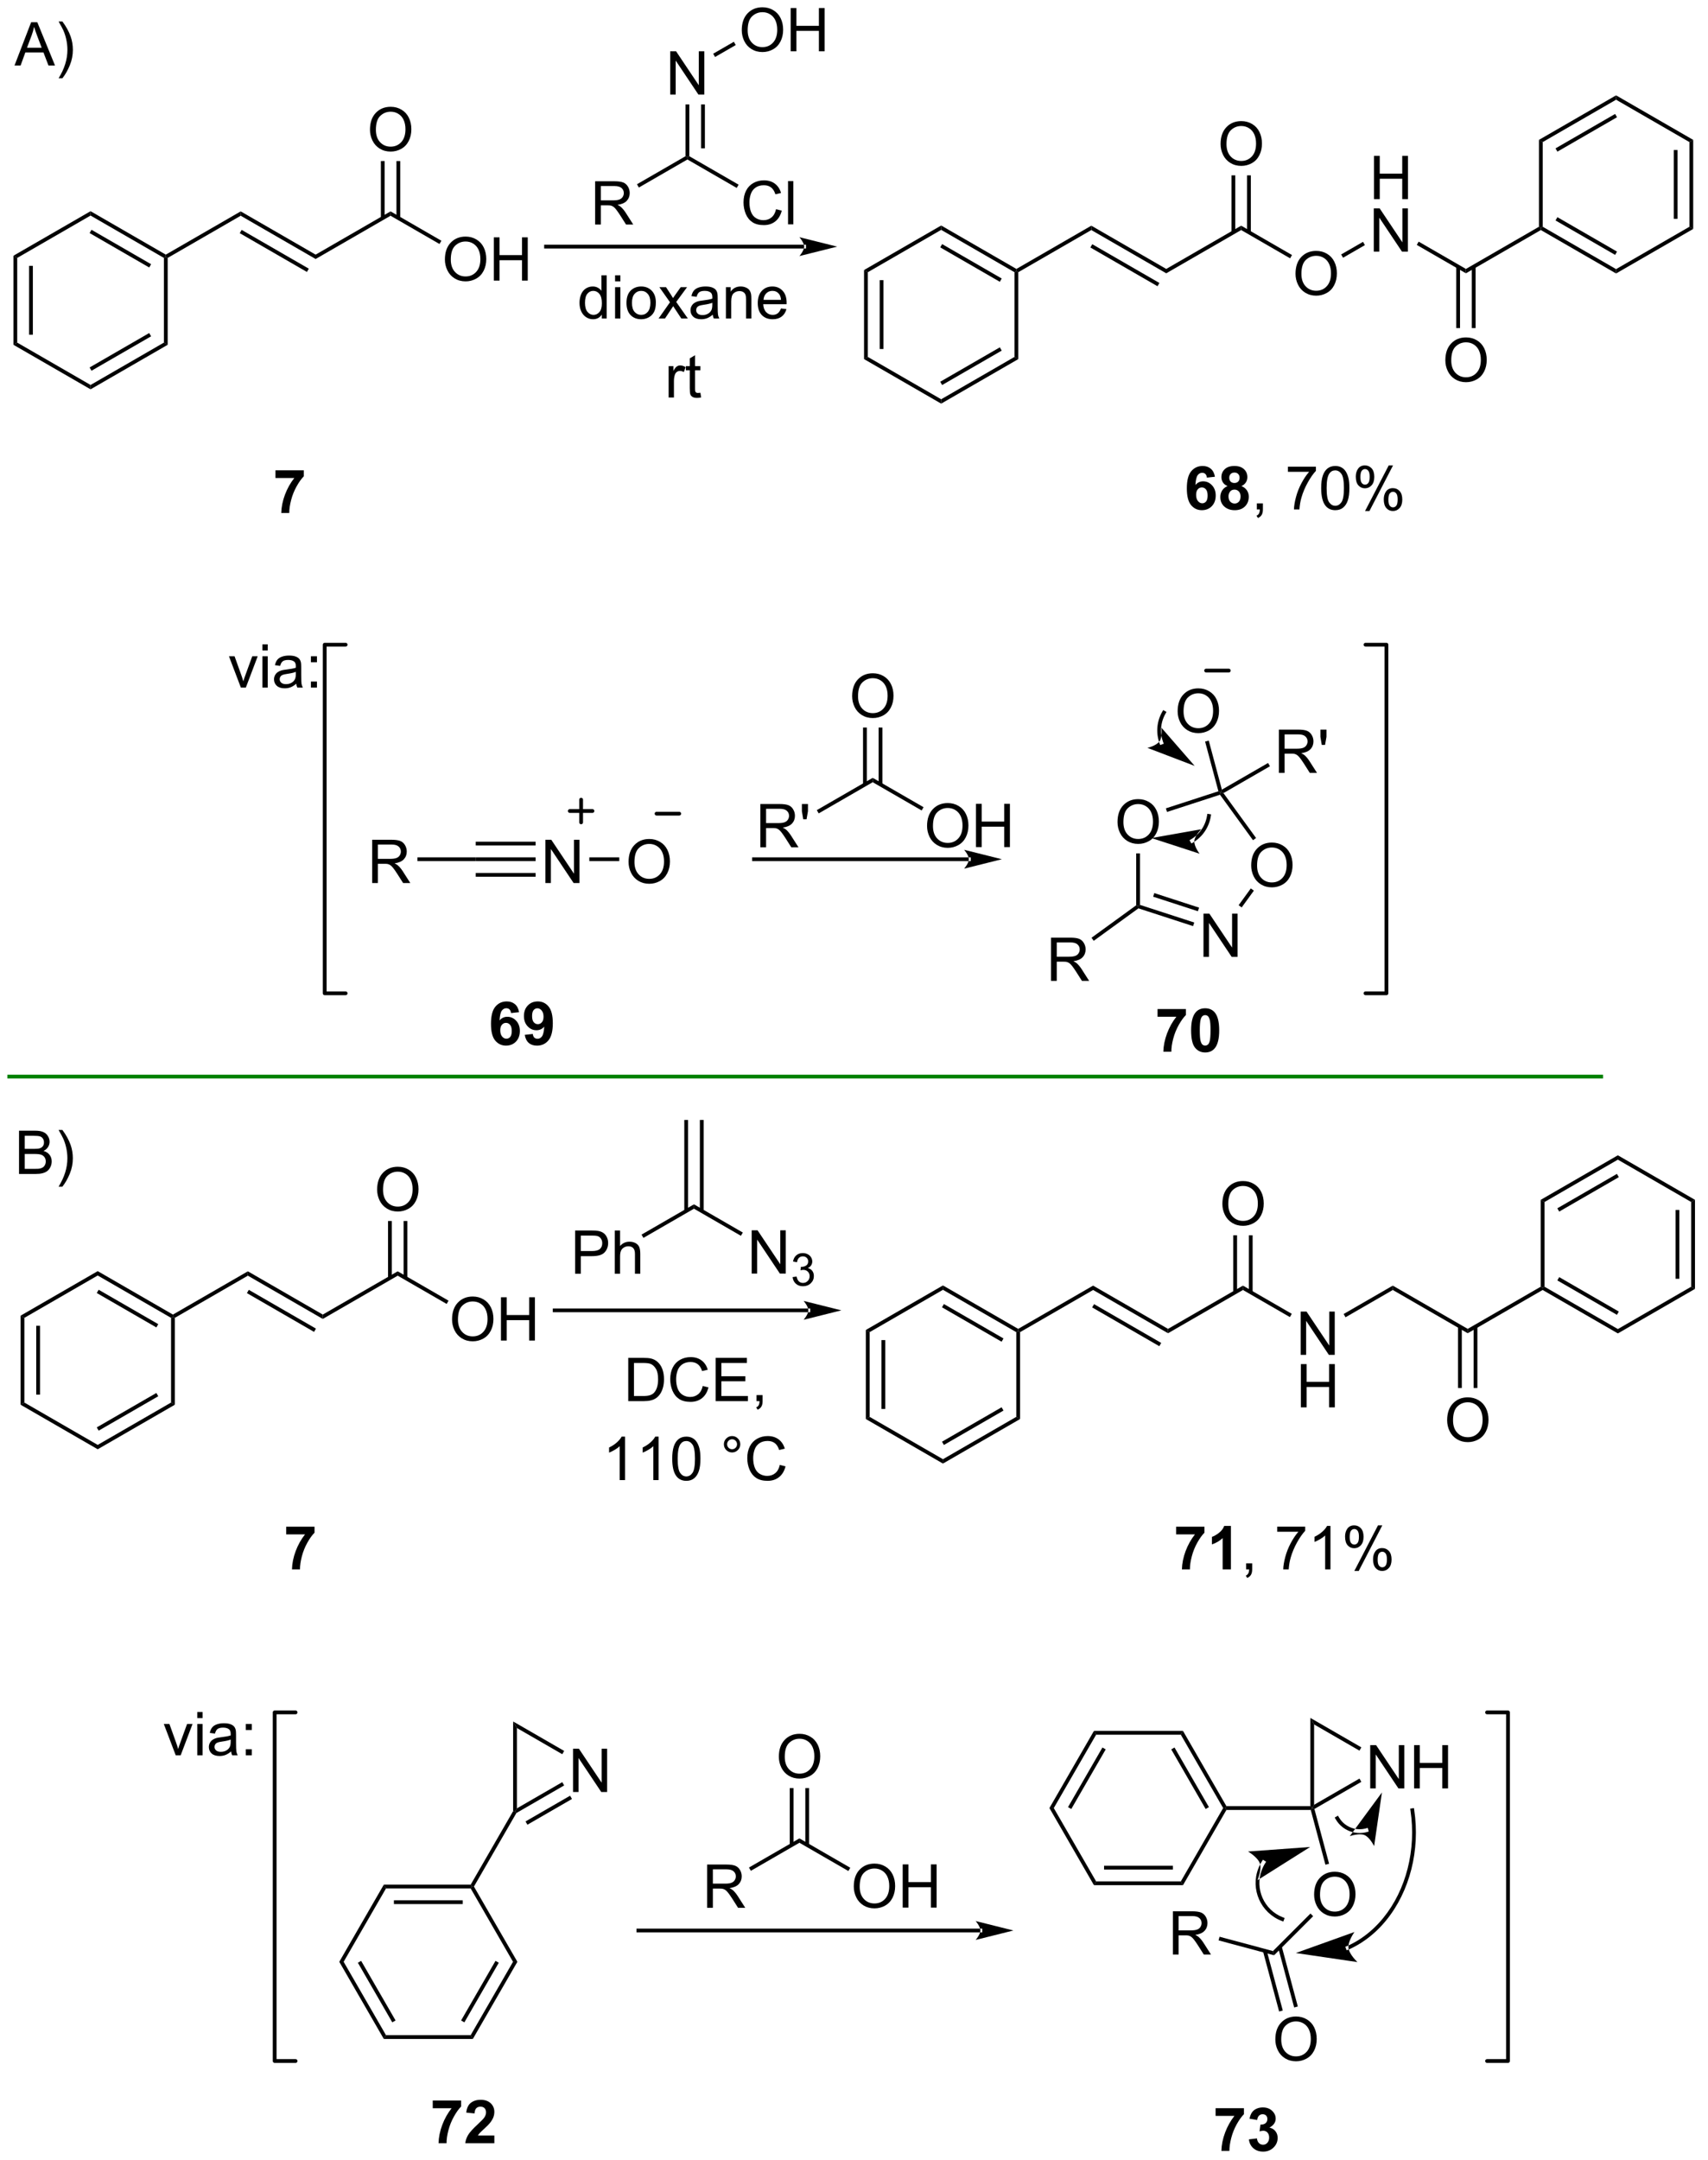 <?xml version="1.0" encoding="UTF-8"?>
<!DOCTYPE svg PUBLIC '-//W3C//DTD SVG 1.0//EN'
          'http://www.w3.org/TR/2001/REC-SVG-20010904/DTD/svg10.dtd'>
<svg stroke-dasharray="none" shape-rendering="auto" xmlns="http://www.w3.org/2000/svg" font-family="'Dialog'" text-rendering="auto" width="310" fill-opacity="1" color-interpolation="auto" color-rendering="auto" preserveAspectRatio="xMidYMid meet" font-size="12px" viewBox="0 0 310 392" fill="black" xmlns:xlink="http://www.w3.org/1999/xlink" stroke="black" image-rendering="auto" stroke-miterlimit="10" stroke-linecap="square" stroke-linejoin="miter" font-style="normal" stroke-width="1" height="392" stroke-dashoffset="0" font-weight="normal" stroke-opacity="1"
><!--Generated by the Batik Graphics2D SVG Generator--><defs id="genericDefs"
  /><g
  ><defs id="defs1"
    ><clipPath clipPathUnits="userSpaceOnUse" id="clipPath1"
      ><path d="M0.389 1.611 L232.195 1.611 L232.195 295.552 L0.389 295.552 L0.389 1.611 Z"
      /></clipPath
      ><clipPath clipPathUnits="userSpaceOnUse" id="clipPath2"
      ><path d="M-1.222 27.994 L-1.222 313.762 L224.138 313.762 L224.138 27.994 Z"
      /></clipPath
    ></defs
    ><g transform="scale(1.333,1.333) translate(-0.389,-1.611) matrix(1.029,0,0,1.029,1.646,-27.183)"
    ><path d="M0.697 36.652 L2.897 30.926 L3.715 30.926 L6.059 36.652 L5.194 36.652 L4.528 34.918 L2.132 34.918 L1.504 36.652 L0.697 36.652 ZM2.35 34.301 L4.293 34.301 L3.694 32.715 Q3.421 31.991 3.288 31.527 Q3.179 32.077 2.981 32.621 L2.35 34.301 ZM7.035 38.337 L6.53 38.337 Q7.699 36.46 7.699 34.582 Q7.699 33.848 7.53 33.124 Q7.397 32.538 7.16 31.999 Q7.007 31.647 6.53 30.827 L7.035 30.827 Q7.77 31.809 8.121 32.796 Q8.421 33.647 8.421 34.577 Q8.421 35.632 8.017 36.618 Q7.614 37.603 7.035 38.337 Z" stroke="none" clip-path="url(#clipPath2)"
    /></g
    ><g transform="matrix(1.371,0,0,1.371,1.676,-38.392)"
    ><path d="M1.296 183.387 L1.296 177.66 L3.444 177.66 Q4.101 177.66 4.496 177.835 Q4.895 178.006 5.119 178.369 Q5.343 178.731 5.343 179.124 Q5.343 179.491 5.142 179.816 Q4.944 180.139 4.543 180.34 Q5.061 180.491 5.34 180.858 Q5.621 181.225 5.621 181.725 Q5.621 182.129 5.449 182.475 Q5.28 182.819 5.03 183.006 Q4.78 183.194 4.403 183.29 Q4.028 183.387 3.481 183.387 L1.296 183.387 ZM2.054 180.066 L3.293 180.066 Q3.796 180.066 4.015 179.999 Q4.304 179.913 4.449 179.715 Q4.598 179.514 4.598 179.215 Q4.598 178.928 4.46 178.712 Q4.324 178.496 4.069 178.415 Q3.817 178.335 3.2 178.335 L2.054 178.335 L2.054 180.066 ZM2.054 182.71 L3.481 182.71 Q3.848 182.71 3.996 182.684 Q4.257 182.637 4.431 182.527 Q4.608 182.418 4.72 182.21 Q4.835 181.999 4.835 181.725 Q4.835 181.405 4.671 181.171 Q4.507 180.934 4.215 180.837 Q3.926 180.741 3.379 180.741 L2.054 180.741 L2.054 182.71 ZM7.035 185.072 L6.53 185.072 Q7.699 183.194 7.699 181.316 Q7.699 180.582 7.53 179.858 Q7.397 179.272 7.16 178.733 Q7.007 178.381 6.53 177.561 L7.035 177.561 Q7.77 178.543 8.121 179.53 Q8.421 180.381 8.421 181.311 Q8.421 182.366 8.017 183.353 Q7.614 184.337 7.035 185.072 Z" stroke="none" clip-path="url(#clipPath2)"
    /></g
    ><g transform="matrix(1.371,0,0,1.371,1.676,-38.392)"
    ><path d="M1.504 202.144 L2.004 202.433 L2.004 213.644 L1.504 213.933 ZM3.574 203.484 L3.574 212.594 L4.074 212.594 L4.074 203.484 Z" stroke="none" clip-path="url(#clipPath2)"
    /></g
    ><g transform="matrix(1.371,0,0,1.371,1.676,-38.392)"
    ><path d="M1.504 213.933 L2.004 213.644 L11.713 219.25 L11.713 219.827 Z" stroke="none" clip-path="url(#clipPath2)"
    /></g
    ><g transform="matrix(1.371,0,0,1.371,1.676,-38.392)"
    ><path d="M11.713 219.827 L11.713 219.25 L21.422 213.644 L21.922 213.933 ZM11.838 217.365 L19.727 212.81 L19.477 212.377 L11.588 216.932 Z" stroke="none" clip-path="url(#clipPath2)"
    /></g
    ><g transform="matrix(1.371,0,0,1.371,1.676,-38.392)"
    ><path d="M21.922 213.933 L21.422 213.644 L21.422 202.433 L21.672 202.289 L21.922 202.433 Z" stroke="none" clip-path="url(#clipPath2)"
    /></g
    ><g transform="matrix(1.371,0,0,1.371,1.676,-38.392)"
    ><path d="M21.672 202 L21.672 202.289 L21.422 202.433 L11.713 196.827 L11.713 196.25 ZM19.727 203.267 L11.838 198.713 L11.588 199.145 L19.477 203.7 Z" stroke="none" clip-path="url(#clipPath2)"
    /></g
    ><g transform="matrix(1.371,0,0,1.371,1.676,-38.392)"
    ><path d="M11.713 196.25 L11.713 196.827 L2.004 202.433 L1.504 202.144 Z" stroke="none" clip-path="url(#clipPath2)"
    /></g
    ><g transform="matrix(1.371,0,0,1.371,1.676,-38.392)"
    ><path d="M21.922 202.433 L21.672 202.289 L21.672 202 L31.591 196.274 L31.591 196.851 Z" stroke="none" clip-path="url(#clipPath2)"
    /></g
    ><g transform="matrix(1.371,0,0,1.371,1.676,-38.392)"
    ><path d="M31.591 196.851 L31.591 196.274 L41.509 202 L41.509 202.577 ZM31.466 199.159 L40.353 204.291 L40.603 203.858 L31.716 198.726 Z" stroke="none" clip-path="url(#clipPath2)"
    /></g
    ><g transform="matrix(1.371,0,0,1.371,1.676,-38.392)"
    ><path d="M41.509 202.577 L41.509 202 L51.427 196.274 L51.427 196.851 Z" stroke="none" clip-path="url(#clipPath2)"
    /></g
    ><g transform="matrix(1.371,0,0,1.371,1.676,-38.392)"
    ><path d="M58.622 202.65 Q58.622 201.223 59.388 200.418 Q60.154 199.611 61.364 199.611 Q62.156 199.611 62.791 199.991 Q63.429 200.369 63.763 201.046 Q64.099 201.723 64.099 202.582 Q64.099 203.454 63.747 204.142 Q63.396 204.829 62.75 205.184 Q62.107 205.538 61.359 205.538 Q60.552 205.538 59.914 205.147 Q59.279 204.754 58.95 204.079 Q58.622 203.402 58.622 202.65 ZM59.404 202.66 Q59.404 203.697 59.958 204.293 Q60.515 204.887 61.357 204.887 Q62.211 204.887 62.763 204.285 Q63.318 203.684 63.318 202.579 Q63.318 201.879 63.081 201.358 Q62.844 200.837 62.388 200.551 Q61.935 200.262 61.367 200.262 Q60.562 200.262 59.982 200.816 Q59.404 201.369 59.404 202.66 ZM65.097 205.439 L65.097 199.712 L65.855 199.712 L65.855 202.064 L68.832 202.064 L68.832 199.712 L69.59 199.712 L69.59 205.439 L68.832 205.439 L68.832 202.738 L65.855 202.738 L65.855 205.439 L65.097 205.439 Z" stroke="none" clip-path="url(#clipPath2)"
    /></g
    ><g transform="matrix(1.371,0,0,1.371,1.676,-38.392)"
    ><path d="M51.427 196.851 L51.427 196.274 L58.157 200.159 L57.907 200.592 Z" stroke="none" clip-path="url(#clipPath2)"
    /></g
    ><g transform="matrix(1.371,0,0,1.371,1.676,-38.392)"
    ><path d="M48.704 185.471 Q48.704 184.044 49.469 183.239 Q50.235 182.432 51.446 182.432 Q52.238 182.432 52.873 182.812 Q53.511 183.189 53.844 183.867 Q54.181 184.544 54.181 185.403 Q54.181 186.275 53.829 186.963 Q53.477 187.65 52.831 188.005 Q52.188 188.359 51.441 188.359 Q50.634 188.359 49.996 187.968 Q49.36 187.575 49.032 186.9 Q48.704 186.223 48.704 185.471 ZM49.485 185.481 Q49.485 186.518 50.04 187.114 Q50.597 187.708 51.438 187.708 Q52.292 187.708 52.844 187.106 Q53.399 186.505 53.399 185.4 Q53.399 184.7 53.162 184.179 Q52.925 183.658 52.469 183.372 Q52.016 183.083 51.449 183.083 Q50.644 183.083 50.063 183.637 Q49.485 184.189 49.485 185.481 Z" stroke="none" clip-path="url(#clipPath2)"
    /></g
    ><g transform="matrix(1.371,0,0,1.371,1.676,-38.392)"
    ><path d="M52.708 197.157 L52.708 189.612 L52.208 189.612 L52.208 197.157 ZM50.647 197.157 L50.647 189.612 L50.147 189.612 L50.147 197.157 Z" stroke="none" clip-path="url(#clipPath2)"
    /></g
    ><g transform="matrix(1.371,0,0,1.371,1.676,-38.392)"
    ><path d="M105.786 201.69 L105.786 201.69 L72.21 201.69 L71.96 201.69 L71.96 201.19 L72.21 201.19 L105.786 201.19 L106.036 201.19 L106.036 201.69 ZM110.161 201.44 L105.161 200.19 C105.161 200.19 105.786 200.893 105.786 201.44 C105.786 201.987 105.161 202.69 105.161 202.69 Z" stroke="none" clip-path="url(#clipPath2)"
    /></g
    ><g transform="matrix(1.371,0,0,1.371,1.676,-38.392)"
    ><path d="M113.401 204.037 L113.901 204.326 L113.901 215.537 L113.401 215.826 ZM115.471 205.377 L115.471 214.487 L115.971 214.487 L115.971 205.377 Z" stroke="none" clip-path="url(#clipPath2)"
    /></g
    ><g transform="matrix(1.371,0,0,1.371,1.676,-38.392)"
    ><path d="M113.401 215.826 L113.901 215.537 L123.61 221.143 L123.61 221.72 Z" stroke="none" clip-path="url(#clipPath2)"
    /></g
    ><g transform="matrix(1.371,0,0,1.371,1.676,-38.392)"
    ><path d="M123.61 221.72 L123.61 221.143 L133.319 215.537 L133.819 215.826 ZM123.735 219.258 L131.624 214.703 L131.374 214.27 L123.485 218.825 Z" stroke="none" clip-path="url(#clipPath2)"
    /></g
    ><g transform="matrix(1.371,0,0,1.371,1.676,-38.392)"
    ><path d="M133.819 215.826 L133.319 215.537 L133.319 204.326 L133.569 204.182 L133.819 204.326 Z" stroke="none" clip-path="url(#clipPath2)"
    /></g
    ><g transform="matrix(1.371,0,0,1.371,1.676,-38.392)"
    ><path d="M133.569 203.893 L133.569 204.182 L133.319 204.326 L123.61 198.72 L123.61 198.143 ZM131.624 205.16 L123.735 200.606 L123.485 201.038 L131.374 205.593 Z" stroke="none" clip-path="url(#clipPath2)"
    /></g
    ><g transform="matrix(1.371,0,0,1.371,1.676,-38.392)"
    ><path d="M123.61 198.143 L123.61 198.72 L113.901 204.326 L113.401 204.037 Z" stroke="none" clip-path="url(#clipPath2)"
    /></g
    ><g transform="matrix(1.371,0,0,1.371,1.676,-38.392)"
    ><path d="M133.819 204.326 L133.569 204.182 L133.569 203.893 L143.488 198.167 L143.488 198.744 Z" stroke="none" clip-path="url(#clipPath2)"
    /></g
    ><g transform="matrix(1.371,0,0,1.371,1.676,-38.392)"
    ><path d="M143.488 198.744 L143.488 198.167 L153.406 203.893 L153.406 204.47 ZM143.363 201.052 L152.25 206.184 L152.5 205.751 L143.613 200.619 Z" stroke="none" clip-path="url(#clipPath2)"
    /></g
    ><g transform="matrix(1.371,0,0,1.371,1.676,-38.392)"
    ><path d="M153.406 204.47 L153.406 203.893 L163.324 198.167 L163.324 198.744 Z" stroke="none" clip-path="url(#clipPath2)"
    /></g
    ><g transform="matrix(1.371,0,0,1.371,1.676,-38.392)"
    ><path d="M170.963 207.332 L170.963 201.605 L171.742 201.605 L174.75 206.1 L174.75 201.605 L175.476 201.605 L175.476 207.332 L174.698 207.332 L171.69 202.832 L171.69 207.332 L170.963 207.332 Z" stroke="none" clip-path="url(#clipPath2)"
    /></g
    ><g transform="matrix(1.371,0,0,1.371,1.676,-38.392)"
    ><path d="M170.995 214.282 L170.995 208.555 L171.752 208.555 L171.752 210.907 L174.729 210.907 L174.729 208.555 L175.487 208.555 L175.487 214.282 L174.729 214.282 L174.729 211.581 L171.752 211.581 L171.752 214.282 L170.995 214.282 Z" stroke="none" clip-path="url(#clipPath2)"
    /></g
    ><g transform="matrix(1.371,0,0,1.371,1.676,-38.392)"
    ><path d="M163.324 198.744 L163.324 198.167 L169.788 201.899 L169.538 202.332 Z" stroke="none" clip-path="url(#clipPath2)"
    /></g
    ><g transform="matrix(1.371,0,0,1.371,1.676,-38.392)"
    ><path d="M160.601 187.364 Q160.601 185.937 161.367 185.132 Q162.132 184.325 163.343 184.325 Q164.135 184.325 164.77 184.705 Q165.408 185.083 165.742 185.76 Q166.078 186.437 166.078 187.296 Q166.078 188.168 165.726 188.856 Q165.375 189.543 164.729 189.898 Q164.085 190.252 163.338 190.252 Q162.531 190.252 161.893 189.861 Q161.257 189.468 160.929 188.793 Q160.601 188.116 160.601 187.364 ZM161.382 187.374 Q161.382 188.411 161.937 189.007 Q162.494 189.601 163.335 189.601 Q164.19 189.601 164.742 188.999 Q165.296 188.398 165.296 187.293 Q165.296 186.593 165.059 186.072 Q164.822 185.551 164.367 185.265 Q163.913 184.976 163.346 184.976 Q162.541 184.976 161.96 185.53 Q161.382 186.083 161.382 187.374 Z" stroke="none" clip-path="url(#clipPath2)"
    /></g
    ><g transform="matrix(1.371,0,0,1.371,1.676,-38.392)"
    ><path d="M164.605 199.051 L164.605 191.505 L164.105 191.505 L164.105 199.051 ZM162.544 199.051 L162.544 191.505 L162.044 191.505 L162.044 199.051 Z" stroke="none" clip-path="url(#clipPath2)"
    /></g
    ><g transform="matrix(1.371,0,0,1.371,1.676,-38.392)"
    ><path d="M176.904 202.357 L176.654 201.924 L183.161 198.167 L183.161 198.744 Z" stroke="none" clip-path="url(#clipPath2)"
    /></g
    ><g transform="matrix(1.371,0,0,1.371,1.676,-38.392)"
    ><path d="M81.947 213.456 L81.947 207.729 L83.92 207.729 Q84.587 207.729 84.939 207.81 Q85.431 207.924 85.78 208.221 Q86.233 208.604 86.457 209.2 Q86.681 209.794 86.681 210.56 Q86.681 211.213 86.527 211.719 Q86.376 212.221 86.137 212.552 Q85.9 212.88 85.616 213.07 Q85.335 213.26 84.933 213.359 Q84.532 213.456 84.014 213.456 L81.947 213.456 ZM82.704 212.778 L83.928 212.778 Q84.493 212.778 84.816 212.674 Q85.139 212.567 85.329 212.377 Q85.6 212.107 85.749 211.653 Q85.9 211.198 85.9 210.549 Q85.9 209.651 85.605 209.169 Q85.311 208.685 84.889 208.521 Q84.585 208.403 83.907 208.403 L82.704 208.403 L82.704 212.778 ZM91.81 211.448 L92.568 211.638 Q92.331 212.573 91.711 213.065 Q91.091 213.554 90.198 213.554 Q89.271 213.554 88.69 213.177 Q88.112 212.799 87.807 212.086 Q87.505 211.37 87.505 210.549 Q87.505 209.653 87.846 208.989 Q88.19 208.323 88.82 207.976 Q89.45 207.63 90.208 207.63 Q91.068 207.63 91.653 208.067 Q92.24 208.505 92.471 209.299 L91.724 209.474 Q91.526 208.849 91.146 208.565 Q90.768 208.278 90.193 208.278 Q89.534 208.278 89.088 208.596 Q88.646 208.911 88.466 209.445 Q88.286 209.979 88.286 210.544 Q88.286 211.276 88.5 211.82 Q88.713 212.364 89.161 212.635 Q89.612 212.903 90.135 212.903 Q90.771 212.903 91.211 212.536 Q91.653 212.169 91.81 211.448 ZM93.517 213.456 L93.517 207.729 L97.657 207.729 L97.657 208.403 L94.275 208.403 L94.275 210.159 L97.444 210.159 L97.444 210.831 L94.275 210.831 L94.275 212.778 L97.79 212.778 L97.79 213.456 L93.517 213.456 ZM98.931 213.456 L98.931 212.653 L99.733 212.653 L99.733 213.456 Q99.733 213.898 99.577 214.169 Q99.42 214.44 99.079 214.588 L98.884 214.289 Q99.108 214.19 99.212 214 Q99.319 213.812 99.329 213.456 L98.931 213.456 Z" stroke="none" clip-path="url(#clipPath2)"
    /></g
    ><g transform="matrix(1.371,0,0,1.371,1.676,-38.392)"
    ><path d="M81.52 223.905 L80.817 223.905 L80.817 219.424 Q80.562 219.666 80.15 219.908 Q79.739 220.15 79.411 220.273 L79.411 219.593 Q79.999 219.314 80.439 218.921 Q80.882 218.525 81.067 218.155 L81.52 218.155 L81.52 223.905 ZM85.969 223.905 L85.266 223.905 L85.266 219.424 Q85.011 219.666 84.6 219.908 Q84.188 220.15 83.86 220.273 L83.86 219.593 Q84.448 219.314 84.889 218.921 Q85.331 218.525 85.516 218.155 L85.969 218.155 L85.969 223.905 ZM87.77 221.08 Q87.77 220.064 87.978 219.447 Q88.187 218.827 88.598 218.491 Q89.012 218.155 89.637 218.155 Q90.098 218.155 90.445 218.34 Q90.793 218.525 91.02 218.877 Q91.247 219.226 91.374 219.728 Q91.504 220.228 91.504 221.08 Q91.504 222.088 91.296 222.708 Q91.09 223.327 90.676 223.666 Q90.265 224.005 89.637 224.005 Q88.809 224.005 88.335 223.408 Q87.77 222.695 87.77 221.08 ZM88.491 221.08 Q88.491 222.491 88.822 222.958 Q89.153 223.424 89.637 223.424 Q90.122 223.424 90.45 222.955 Q90.781 222.486 90.781 221.08 Q90.781 219.666 90.45 219.202 Q90.122 218.736 89.629 218.736 Q89.145 218.736 88.856 219.148 Q88.491 219.671 88.491 221.08 ZM94.609 219.163 Q94.609 218.713 94.926 218.398 Q95.247 218.08 95.692 218.08 Q96.145 218.08 96.46 218.398 Q96.778 218.713 96.778 219.163 Q96.778 219.611 96.458 219.931 Q96.14 220.249 95.692 220.249 Q95.247 220.249 94.926 219.934 Q94.609 219.616 94.609 219.163 ZM95.036 219.163 Q95.036 219.437 95.228 219.63 Q95.421 219.822 95.695 219.822 Q95.965 219.822 96.158 219.63 Q96.351 219.437 96.351 219.163 Q96.351 218.89 96.158 218.697 Q95.965 218.502 95.695 218.502 Q95.421 218.502 95.228 218.697 Q95.036 218.89 95.036 219.163 ZM102.011 221.898 L102.769 222.088 Q102.532 223.023 101.912 223.515 Q101.292 224.005 100.399 224.005 Q99.472 224.005 98.891 223.627 Q98.313 223.249 98.008 222.536 Q97.706 221.82 97.706 220.999 Q97.706 220.103 98.047 219.439 Q98.391 218.773 99.021 218.426 Q99.652 218.08 100.409 218.08 Q101.269 218.08 101.855 218.518 Q102.441 218.955 102.672 219.749 L101.925 219.924 Q101.727 219.299 101.347 219.015 Q100.969 218.728 100.394 218.728 Q99.735 218.728 99.29 219.046 Q98.847 219.361 98.667 219.895 Q98.487 220.429 98.487 220.994 Q98.487 221.726 98.701 222.27 Q98.915 222.814 99.362 223.085 Q99.813 223.353 100.337 223.353 Q100.972 223.353 101.412 222.986 Q101.855 222.619 102.011 221.898 Z" stroke="none" clip-path="url(#clipPath2)"
    /></g
    ><g transform="matrix(1.371,0,0,1.371,1.676,-38.392)"
    ><path d="M154.476 231.094 L154.476 230.076 L158.228 230.076 L158.228 230.872 Q157.765 231.328 157.283 232.185 Q156.804 233.039 156.552 234.003 Q156.299 234.966 156.304 235.724 L155.244 235.724 Q155.273 234.536 155.734 233.302 Q156.197 232.068 156.971 231.094 L154.476 231.094 ZM161.732 235.724 L160.636 235.724 L160.636 231.586 Q160.035 232.149 159.217 232.419 L159.217 231.422 Q159.647 231.281 160.149 230.891 Q160.654 230.497 160.842 229.974 L161.732 229.974 L161.732 235.724 Z" stroke="none" clip-path="url(#clipPath2)"
    /></g
    ><g transform="matrix(1.371,0,0,1.371,1.676,-38.392)"
    ><path d="M163.744 235.724 L163.744 234.922 L164.546 234.922 L164.546 235.724 Q164.546 236.167 164.39 236.438 Q164.234 236.708 163.893 236.857 L163.697 236.557 Q163.921 236.458 164.025 236.268 Q164.132 236.081 164.143 235.724 L163.744 235.724 ZM167.859 230.747 L167.859 230.07 L171.565 230.07 L171.565 230.617 Q171.018 231.201 170.481 232.167 Q169.945 233.13 169.65 234.149 Q169.44 234.867 169.382 235.724 L168.658 235.724 Q168.671 235.047 168.924 234.091 Q169.179 233.133 169.653 232.245 Q170.127 231.357 170.663 230.747 L167.859 230.747 ZM174.91 235.724 L174.207 235.724 L174.207 231.242 Q173.951 231.484 173.54 231.727 Q173.128 231.969 172.8 232.091 L172.8 231.411 Q173.389 231.133 173.829 230.74 Q174.272 230.344 174.457 229.974 L174.91 229.974 L174.91 235.724 ZM176.843 231.372 Q176.843 230.758 177.15 230.328 Q177.46 229.899 178.046 229.899 Q178.585 229.899 178.937 230.284 Q179.291 230.669 179.291 231.414 Q179.291 232.141 178.934 232.534 Q178.578 232.927 178.054 232.927 Q177.533 232.927 177.187 232.542 Q176.843 232.154 176.843 231.372 ZM178.065 230.383 Q177.804 230.383 177.63 230.609 Q177.455 230.836 177.455 231.443 Q177.455 231.992 177.63 232.219 Q177.807 232.443 178.065 232.443 Q178.33 232.443 178.505 232.216 Q178.679 231.99 178.679 231.388 Q178.679 230.833 178.502 230.609 Q178.328 230.383 178.065 230.383 ZM178.07 235.935 L181.203 229.899 L181.773 229.899 L178.65 235.935 L178.07 235.935 ZM180.546 234.38 Q180.546 233.763 180.854 233.336 Q181.163 232.906 181.752 232.906 Q182.291 232.906 182.645 233.292 Q182.999 233.677 182.999 234.422 Q182.999 235.149 182.64 235.542 Q182.283 235.935 181.757 235.935 Q181.236 235.935 180.89 235.547 Q180.546 235.156 180.546 234.38 ZM181.773 233.391 Q181.507 233.391 181.333 233.617 Q181.158 233.844 181.158 234.451 Q181.158 234.997 181.333 235.224 Q181.51 235.451 181.768 235.451 Q182.038 235.451 182.21 235.224 Q182.385 234.997 182.385 234.396 Q182.385 233.841 182.208 233.617 Q182.033 233.391 181.773 233.391 Z" stroke="none" clip-path="url(#clipPath2)"
    /></g
    ><g transform="matrix(1.371,0,0,1.371,1.676,-38.392)"
    ><path d="M36.663 231.094 L36.663 230.076 L40.416 230.076 L40.416 230.872 Q39.952 231.328 39.47 232.185 Q38.991 233.039 38.739 234.003 Q38.486 234.966 38.491 235.724 L37.431 235.724 Q37.46 234.536 37.921 233.302 Q38.385 232.068 39.158 231.094 L36.663 231.094 Z" stroke="none" clip-path="url(#clipPath2)"
    /></g
    ><g transform="matrix(1.371,0,0,1.371,1.676,-38.392)"
    ><path d="M22.041 260.333 L20.463 256.185 L21.205 256.185 L22.096 258.669 Q22.241 259.07 22.361 259.505 Q22.455 259.177 22.624 258.716 L23.546 256.185 L24.267 256.185 L22.697 260.333 L22.041 260.333 ZM24.892 255.414 L24.892 254.606 L25.596 254.606 L25.596 255.414 L24.892 255.414 ZM24.892 260.333 L24.892 256.185 L25.596 256.185 L25.596 260.333 L24.892 260.333 ZM29.373 259.82 Q28.982 260.153 28.62 260.291 Q28.261 260.427 27.847 260.427 Q27.162 260.427 26.795 260.093 Q26.427 259.757 26.427 259.239 Q26.427 258.935 26.566 258.682 Q26.706 258.429 26.93 258.278 Q27.154 258.125 27.435 258.046 Q27.644 257.992 28.06 257.942 Q28.912 257.841 29.316 257.7 Q29.318 257.554 29.318 257.515 Q29.318 257.086 29.12 256.911 Q28.849 256.671 28.318 256.671 Q27.823 256.671 27.586 256.846 Q27.349 257.021 27.237 257.461 L26.55 257.367 Q26.644 256.927 26.857 256.656 Q27.073 256.382 27.48 256.237 Q27.886 256.091 28.42 256.091 Q28.951 256.091 29.282 256.216 Q29.615 256.341 29.771 256.531 Q29.927 256.718 29.99 257.007 Q30.026 257.187 30.026 257.656 L30.026 258.593 Q30.026 259.575 30.071 259.836 Q30.115 260.093 30.248 260.333 L29.513 260.333 Q29.404 260.114 29.373 259.82 ZM29.316 258.25 Q28.933 258.406 28.167 258.515 Q27.732 258.578 27.552 258.656 Q27.373 258.734 27.274 258.885 Q27.177 259.036 27.177 259.218 Q27.177 259.5 27.391 259.687 Q27.605 259.875 28.013 259.875 Q28.42 259.875 28.735 259.698 Q29.052 259.521 29.201 259.211 Q29.316 258.974 29.316 258.507 L29.316 258.25 ZM31.312 256.984 L31.312 256.185 L32.111 256.185 L32.111 256.984 L31.312 256.984 ZM31.312 260.333 L31.312 259.531 L32.111 259.531 L32.111 260.333 L31.312 260.333 Z" stroke="none" clip-path="url(#clipPath2)"
    /></g
    ><g stroke-width="0.5" transform="matrix(1.371,0,0,1.371,1.676,-38.392)" stroke-linejoin="round" stroke-linecap="round"
    ><path fill="none" d="M195.642 300.796 L198.411 300.796 L198.411 254.654 L195.642 254.654" clip-path="url(#clipPath2)"
    /></g
    ><g stroke-width="0.5" transform="matrix(1.371,0,0,1.371,1.676,-38.392)" stroke-linejoin="round" stroke-linecap="round"
    ><path fill="none" d="M37.907 254.654 L35.139 254.654 L35.139 300.796 L37.907 300.796" clip-path="url(#clipPath2)"
    /></g
    ><g transform="matrix(1.371,0,0,1.371,1.676,-38.392)"
    ><path d="M56.066 307.051 L56.066 306.032 L59.819 306.032 L59.819 306.829 Q59.355 307.285 58.874 308.142 Q58.395 308.996 58.142 309.959 Q57.889 310.923 57.895 311.681 L56.835 311.681 Q56.863 310.493 57.324 309.259 Q57.788 308.024 58.561 307.051 L56.066 307.051 ZM64.221 310.66 L64.221 311.681 L60.375 311.681 Q60.438 311.103 60.75 310.584 Q61.062 310.066 61.984 309.212 Q62.727 308.519 62.893 308.274 Q63.12 307.933 63.12 307.603 Q63.12 307.236 62.922 307.038 Q62.727 306.84 62.378 306.84 Q62.034 306.84 61.831 307.048 Q61.628 307.254 61.596 307.736 L60.503 307.626 Q60.602 306.72 61.117 306.327 Q61.633 305.931 62.406 305.931 Q63.253 305.931 63.737 306.389 Q64.221 306.845 64.221 307.524 Q64.221 307.91 64.083 308.262 Q63.945 308.611 63.643 308.993 Q63.445 309.246 62.925 309.722 Q62.406 310.199 62.266 310.355 Q62.128 310.512 62.042 310.66 L64.221 310.66 Z" stroke="none" clip-path="url(#clipPath2)"
    /></g
    ><g transform="matrix(1.371,0,0,1.371,1.676,-38.392)"
    ><path d="M74.914 196.596 L74.914 190.87 L77.075 190.87 Q77.646 190.87 77.945 190.924 Q78.367 190.995 78.651 191.193 Q78.937 191.388 79.112 191.745 Q79.286 192.099 79.286 192.526 Q79.286 193.255 78.82 193.763 Q78.357 194.268 77.141 194.268 L75.672 194.268 L75.672 196.596 L74.914 196.596 ZM75.672 193.591 L77.154 193.591 Q77.888 193.591 78.195 193.318 Q78.505 193.044 78.505 192.549 Q78.505 192.19 78.323 191.935 Q78.141 191.677 77.844 191.596 Q77.654 191.544 77.138 191.544 L75.672 191.544 L75.672 193.591 ZM80.161 196.596 L80.161 190.87 L80.865 190.87 L80.865 192.924 Q81.357 192.354 82.107 192.354 Q82.568 192.354 82.906 192.536 Q83.247 192.716 83.393 193.036 Q83.539 193.357 83.539 193.966 L83.539 196.596 L82.836 196.596 L82.836 193.966 Q82.836 193.44 82.607 193.201 Q82.38 192.958 81.961 192.958 Q81.648 192.958 81.372 193.123 Q81.099 193.284 80.982 193.562 Q80.865 193.839 80.865 194.326 L80.865 196.596 L80.161 196.596 Z" stroke="none" clip-path="url(#clipPath2)"
    /></g
    ><g transform="matrix(1.371,0,0,1.371,1.676,-38.392)"
    ><path d="M83.958 191.848 L83.708 191.415 L90.649 187.408 L90.649 187.985 Z" stroke="none" clip-path="url(#clipPath2)"
    /></g
    ><g transform="matrix(1.371,0,0,1.371,1.676,-38.392)"
    ><path d="M98.288 196.573 L98.288 190.846 L99.066 190.846 L102.074 195.341 L102.074 190.846 L102.801 190.846 L102.801 196.573 L102.022 196.573 L99.014 192.073 L99.014 196.573 L98.288 196.573 Z" stroke="none" clip-path="url(#clipPath2)"
    /></g
    ><g transform="matrix(1.371,0,0,1.371,1.676,-38.392)"
    ><path d="M103.708 197.038 L104.235 196.968 Q104.327 197.417 104.543 197.614 Q104.762 197.811 105.077 197.811 Q105.448 197.811 105.704 197.554 Q105.962 197.296 105.962 196.915 Q105.962 196.552 105.723 196.317 Q105.487 196.081 105.12 196.081 Q104.971 196.081 104.749 196.139 L104.807 195.677 Q104.86 195.683 104.891 195.683 Q105.229 195.683 105.499 195.507 Q105.768 195.331 105.768 194.964 Q105.768 194.675 105.571 194.485 Q105.376 194.294 105.065 194.294 Q104.756 194.294 104.551 194.487 Q104.346 194.68 104.288 195.067 L103.76 194.974 Q103.858 194.442 104.2 194.151 Q104.543 193.86 105.053 193.86 Q105.405 193.86 105.7 194.011 Q105.997 194.161 106.153 194.423 Q106.309 194.683 106.309 194.975 Q106.309 195.255 106.159 195.483 Q106.01 195.712 105.717 195.846 Q106.098 195.934 106.309 196.212 Q106.52 196.487 106.52 196.903 Q106.52 197.466 106.11 197.858 Q105.7 198.249 105.073 198.249 Q104.508 198.249 104.133 197.913 Q103.76 197.575 103.708 197.038 Z" stroke="none" clip-path="url(#clipPath2)"
    /></g
    ><g transform="matrix(1.371,0,0,1.371,1.676,-38.392)"
    ><path d="M90.649 187.985 L90.649 187.408 L97.113 191.14 L96.863 191.573 Z" stroke="none" clip-path="url(#clipPath2)"
    /></g
    ><g transform="matrix(1.371,0,0,1.371,1.676,-38.392)"
    ><path d="M91.929 188.292 L91.929 176.244 L91.429 176.244 L91.429 188.292 ZM89.868 188.292 L89.868 176.244 L89.368 176.244 L89.368 188.292 Z" stroke="none" clip-path="url(#clipPath2)"
    /></g
    ><g transform="matrix(1.371,0,0,1.371,1.676,-38.392)"
    ><path d="M128.563 283.772 L128.563 283.772 L83.292 283.772 L83.042 283.772 L83.042 283.272 L83.292 283.272 L128.563 283.272 L128.813 283.272 L128.813 283.772 ZM132.938 283.522 L127.938 282.272 C127.938 282.272 128.563 282.976 128.563 283.522 C128.563 284.069 127.938 284.772 127.938 284.772 Z" stroke="none" clip-path="url(#clipPath2)"
    /></g
    ><g transform="matrix(1.371,0,0,1.371,1.676,-38.392)"
    ><path d="M92.392 280.52 L92.392 274.793 L94.931 274.793 Q95.697 274.793 96.095 274.947 Q96.493 275.101 96.73 275.491 Q96.97 275.882 96.97 276.356 Q96.97 276.965 96.574 277.385 Q96.181 277.801 95.355 277.913 Q95.657 278.059 95.814 278.2 Q96.144 278.505 96.441 278.96 L97.439 280.52 L96.486 280.52 L95.728 279.327 Q95.394 278.812 95.178 278.538 Q94.965 278.265 94.795 278.156 Q94.626 278.046 94.449 278.005 Q94.322 277.976 94.027 277.976 L93.15 277.976 L93.15 280.52 L92.392 280.52 ZM93.15 277.32 L94.777 277.32 Q95.298 277.32 95.59 277.213 Q95.884 277.106 96.035 276.869 Q96.189 276.632 96.189 276.356 Q96.189 275.95 95.892 275.689 Q95.597 275.426 94.962 275.426 L93.15 275.426 L93.15 277.32 Z" stroke="none" clip-path="url(#clipPath2)"
    /></g
    ><g transform="matrix(1.371,0,0,1.371,1.676,-38.392)"
    ><path d="M98.18 275.621 L97.93 275.188 L104.609 271.331 L104.609 271.909 Z" stroke="none" clip-path="url(#clipPath2)"
    /></g
    ><g transform="matrix(1.371,0,0,1.371,1.676,-38.392)"
    ><path d="M111.805 277.707 Q111.805 276.28 112.57 275.476 Q113.336 274.668 114.547 274.668 Q115.338 274.668 115.974 275.048 Q116.612 275.426 116.945 276.103 Q117.281 276.78 117.281 277.64 Q117.281 278.512 116.93 279.2 Q116.578 279.887 115.932 280.241 Q115.289 280.595 114.541 280.595 Q113.734 280.595 113.096 280.205 Q112.461 279.812 112.133 279.137 Q111.805 278.46 111.805 277.707 ZM112.586 277.718 Q112.586 278.754 113.141 279.351 Q113.698 279.944 114.539 279.944 Q115.393 279.944 115.945 279.343 Q116.5 278.741 116.5 277.637 Q116.5 276.937 116.263 276.416 Q116.026 275.895 115.57 275.608 Q115.117 275.319 114.549 275.319 Q113.745 275.319 113.164 275.874 Q112.586 276.426 112.586 277.718 ZM118.28 280.496 L118.28 274.77 L119.038 274.77 L119.038 277.121 L122.014 277.121 L122.014 274.77 L122.772 274.77 L122.772 280.496 L122.014 280.496 L122.014 277.796 L119.038 277.796 L119.038 280.496 L118.28 280.496 Z" stroke="none" clip-path="url(#clipPath2)"
    /></g
    ><g transform="matrix(1.371,0,0,1.371,1.676,-38.392)"
    ><path d="M104.609 271.909 L104.609 271.331 L111.339 275.217 L111.089 275.65 Z" stroke="none" clip-path="url(#clipPath2)"
    /></g
    ><g transform="matrix(1.371,0,0,1.371,1.676,-38.392)"
    ><path d="M101.886 260.528 Q101.886 259.101 102.652 258.297 Q103.418 257.489 104.628 257.489 Q105.42 257.489 106.055 257.87 Q106.694 258.247 107.027 258.924 Q107.363 259.601 107.363 260.461 Q107.363 261.333 107.011 262.021 Q106.66 262.708 106.014 263.062 Q105.371 263.416 104.623 263.416 Q103.816 263.416 103.178 263.026 Q102.543 262.632 102.214 261.958 Q101.886 261.281 101.886 260.528 ZM102.668 260.539 Q102.668 261.575 103.222 262.172 Q103.779 262.765 104.621 262.765 Q105.475 262.765 106.027 262.164 Q106.582 261.562 106.582 260.458 Q106.582 259.757 106.345 259.237 Q106.108 258.716 105.652 258.429 Q105.199 258.14 104.631 258.14 Q103.826 258.14 103.246 258.695 Q102.668 259.247 102.668 260.539 Z" stroke="none" clip-path="url(#clipPath2)"
    /></g
    ><g transform="matrix(1.371,0,0,1.371,1.676,-38.392)"
    ><path d="M105.89 272.215 L105.89 264.67 L105.39 264.67 L105.39 272.215 ZM103.829 272.215 L103.829 264.67 L103.329 264.67 L103.329 272.215 Z" stroke="none" clip-path="url(#clipPath2)"
    /></g
    ><g transform="matrix(1.371,0,0,1.371,1.676,-38.392)"
    ><path d="M183.161 198.744 L183.161 198.167 L193.079 203.893 L193.079 204.47 Z" stroke="none" clip-path="url(#clipPath2)"
    /></g
    ><g transform="matrix(1.371,0,0,1.371,1.676,-38.392)"
    ><path d="M193.079 204.47 L193.079 203.893 L202.748 198.311 L202.998 198.455 L202.998 198.744 Z" stroke="none" clip-path="url(#clipPath2)"
    /></g
    ><g transform="matrix(1.371,0,0,1.371,1.676,-38.392)"
    ><path d="M190.356 215.995 Q190.356 214.568 191.122 213.764 Q191.887 212.956 193.098 212.956 Q193.89 212.956 194.525 213.337 Q195.163 213.714 195.497 214.391 Q195.833 215.068 195.833 215.928 Q195.833 216.8 195.481 217.488 Q195.13 218.175 194.484 218.529 Q193.84 218.883 193.093 218.883 Q192.286 218.883 191.648 218.493 Q191.012 218.1 190.684 217.425 Q190.356 216.748 190.356 215.995 ZM191.137 216.006 Q191.137 217.042 191.692 217.639 Q192.249 218.232 193.09 218.232 Q193.945 218.232 194.497 217.631 Q195.051 217.029 195.051 215.925 Q195.051 215.225 194.814 214.704 Q194.577 214.183 194.122 213.897 Q193.668 213.607 193.101 213.607 Q192.296 213.607 191.715 214.162 Q191.137 214.714 191.137 216.006 Z" stroke="none" clip-path="url(#clipPath2)"
    /></g
    ><g transform="matrix(1.371,0,0,1.371,1.676,-38.392)"
    ><path d="M191.798 203.587 L191.798 211.722 L192.298 211.722 L192.298 203.587 ZM193.86 203.587 L193.86 211.722 L194.36 211.722 L194.36 203.587 Z" stroke="none" clip-path="url(#clipPath2)"
    /></g
    ><g transform="matrix(1.371,0,0,1.371,1.676,-38.392)"
    ><path d="M202.998 198.744 L202.998 198.455 L203.248 198.311 L212.957 203.917 L212.957 204.494 ZM204.943 197.477 L212.832 202.032 L213.082 201.599 L205.193 197.044 Z" stroke="none" clip-path="url(#clipPath2)"
    /></g
    ><g transform="matrix(1.371,0,0,1.371,1.676,-38.392)"
    ><path d="M212.957 204.494 L212.957 203.917 L222.666 198.311 L223.166 198.6 Z" stroke="none" clip-path="url(#clipPath2)"
    /></g
    ><g transform="matrix(1.371,0,0,1.371,1.676,-38.392)"
    ><path d="M223.166 198.6 L222.666 198.311 L222.666 187.1 L223.166 186.811 ZM221.096 197.26 L221.096 188.15 L220.596 188.15 L220.596 197.26 Z" stroke="none" clip-path="url(#clipPath2)"
    /></g
    ><g transform="matrix(1.371,0,0,1.371,1.676,-38.392)"
    ><path d="M223.166 186.811 L222.666 187.1 L212.957 181.494 L212.957 180.917 Z" stroke="none" clip-path="url(#clipPath2)"
    /></g
    ><g transform="matrix(1.371,0,0,1.371,1.676,-38.392)"
    ><path d="M212.957 180.917 L212.957 181.494 L203.248 187.1 L202.748 186.811 ZM212.832 183.379 L204.943 187.934 L205.193 188.367 L213.082 183.812 Z" stroke="none" clip-path="url(#clipPath2)"
    /></g
    ><g transform="matrix(1.371,0,0,1.371,1.676,-38.392)"
    ><path d="M202.748 186.811 L203.248 187.1 L203.248 198.311 L202.998 198.455 L202.748 198.311 Z" stroke="none" clip-path="url(#clipPath2)"
    /></g
    ><g transform="matrix(1.371,0,0,1.371,1.676,-38.392)"
    ><path d="M74.638 265.189 L74.638 259.462 L75.417 259.462 L78.424 263.957 L78.424 259.462 L79.151 259.462 L79.151 265.189 L78.373 265.189 L75.365 260.689 L75.365 265.189 L74.638 265.189 Z" stroke="none" clip-path="url(#clipPath2)"
    /></g
    ><g transform="matrix(1.371,0,0,1.371,1.676,-38.392)"
    ><path d="M66.708 255.856 L67.208 256.722 L67.208 267.356 L66.958 267.789 L66.708 267.722 Z" stroke="none" clip-path="url(#clipPath2)"
    /></g
    ><g transform="matrix(1.371,0,0,1.371,1.676,-38.392)"
    ><path d="M67.141 267.972 L66.958 267.789 L67.208 267.356 L73.213 263.889 L73.463 264.322 ZM68.598 269.521 L74.498 266.115 L74.248 265.682 L68.348 269.088 Z" stroke="none" clip-path="url(#clipPath2)"
    /></g
    ><g transform="matrix(1.371,0,0,1.371,1.676,-38.392)"
    ><path d="M73.463 259.756 L73.213 260.189 L67.208 256.722 L66.708 255.856 Z" stroke="none" clip-path="url(#clipPath2)"
    /></g
    ><g transform="matrix(1.371,0,0,1.371,1.676,-38.392)"
    ><path d="M66.708 267.722 L66.958 267.789 L67.141 267.972 L61.52 277.707 L61.232 277.707 L61.087 277.457 Z" stroke="none" clip-path="url(#clipPath2)"
    /></g
    ><g transform="matrix(1.371,0,0,1.371,1.676,-38.392)"
    ><path d="M61.087 277.457 L61.232 277.707 L61.087 277.957 L49.876 277.957 L49.587 277.457 ZM60.037 279.527 L50.927 279.527 L50.927 280.027 L60.037 280.027 Z" stroke="none" clip-path="url(#clipPath2)"
    /></g
    ><g transform="matrix(1.371,0,0,1.371,1.676,-38.392)"
    ><path d="M49.587 277.457 L49.876 277.957 L44.27 287.666 L43.693 287.666 Z" stroke="none" clip-path="url(#clipPath2)"
    /></g
    ><g transform="matrix(1.371,0,0,1.371,1.676,-38.392)"
    ><path d="M43.693 287.666 L44.27 287.666 L49.876 297.376 L49.587 297.876 ZM46.155 287.791 L50.71 295.681 L51.143 295.431 L46.588 287.541 Z" stroke="none" clip-path="url(#clipPath2)"
    /></g
    ><g transform="matrix(1.371,0,0,1.371,1.676,-38.392)"
    ><path d="M49.587 297.876 L49.876 297.376 L61.087 297.376 L61.376 297.876 Z" stroke="none" clip-path="url(#clipPath2)"
    /></g
    ><g transform="matrix(1.371,0,0,1.371,1.676,-38.392)"
    ><path d="M61.376 297.876 L61.087 297.376 L66.693 287.666 L67.27 287.666 ZM60.253 295.681 L64.808 287.791 L64.375 287.541 L59.82 295.431 Z" stroke="none" clip-path="url(#clipPath2)"
    /></g
    ><g transform="matrix(1.371,0,0,1.371,1.676,-38.392)"
    ><path d="M67.27 287.666 L66.693 287.666 L61.087 277.957 L61.232 277.707 L61.52 277.707 Z" stroke="none" clip-path="url(#clipPath2)"
    /></g
    ><g transform="matrix(1.371,0,0,1.371,1.676,-38.392)"
    ><path d="M180.173 264.716 L180.173 258.989 L180.952 258.989 L183.959 263.484 L183.959 258.989 L184.686 258.989 L184.686 264.716 L183.907 264.716 L180.9 260.216 L180.9 264.716 L180.173 264.716 ZM185.982 264.716 L185.982 258.989 L186.739 258.989 L186.739 261.341 L189.716 261.341 L189.716 258.989 L190.474 258.989 L190.474 264.716 L189.716 264.716 L189.716 262.015 L186.739 262.015 L186.739 264.716 L185.982 264.716 Z" stroke="none" clip-path="url(#clipPath2)"
    /></g
    ><g transform="matrix(1.371,0,0,1.371,1.676,-38.392)"
    ><path d="M172.243 255.383 L172.743 256.249 L172.743 266.883 L172.493 267.316 L172.243 267.066 Z" stroke="none" clip-path="url(#clipPath2)"
    /></g
    ><g transform="matrix(1.371,0,0,1.371,1.676,-38.392)"
    ><path d="M172.784 267.436 L172.493 267.316 L172.743 266.883 L178.748 263.416 L178.998 263.849 Z" stroke="none" clip-path="url(#clipPath2)"
    /></g
    ><g transform="matrix(1.371,0,0,1.371,1.676,-38.392)"
    ><path d="M178.998 259.283 L178.748 259.716 L172.743 256.249 L172.243 255.383 Z" stroke="none" clip-path="url(#clipPath2)"
    /></g
    ><g transform="matrix(1.371,0,0,1.371,1.676,-38.392)"
    ><path d="M172.243 267.066 L172.493 267.316 L172.301 267.566 L161.137 267.566 L160.993 267.316 L161.137 267.066 Z" stroke="none" clip-path="url(#clipPath2)"
    /></g
    ><g transform="matrix(1.371,0,0,1.371,1.676,-38.392)"
    ><path d="M172.746 278.785 Q172.746 277.358 173.512 276.553 Q174.277 275.746 175.488 275.746 Q176.28 275.746 176.915 276.126 Q177.553 276.503 177.887 277.181 Q178.223 277.858 178.223 278.717 Q178.223 279.589 177.871 280.277 Q177.519 280.964 176.874 281.319 Q176.231 281.673 175.483 281.673 Q174.676 281.673 174.038 281.282 Q173.402 280.889 173.074 280.214 Q172.746 279.537 172.746 278.785 ZM173.527 278.795 Q173.527 279.832 174.082 280.428 Q174.639 281.022 175.481 281.022 Q176.335 281.022 176.887 280.42 Q177.441 279.819 177.441 278.714 Q177.441 278.014 177.204 277.493 Q176.968 276.972 176.512 276.686 Q176.059 276.397 175.491 276.397 Q174.686 276.397 174.106 276.951 Q173.527 277.503 173.527 278.795 Z" stroke="none" clip-path="url(#clipPath2)"
    /></g
    ><g transform="matrix(1.371,0,0,1.371,1.676,-38.392)"
    ><path d="M172.301 267.566 L172.493 267.316 L172.784 267.436 L174.727 274.686 L174.244 274.816 Z" stroke="none" clip-path="url(#clipPath2)"
    /></g
    ><g transform="matrix(1.371,0,0,1.371,1.676,-38.392)"
    ><path d="M172.264 281.276 L172.618 281.629 L167.446 286.801 L167.297 286.243 Z" stroke="none" clip-path="url(#clipPath2)"
    /></g
    ><g transform="matrix(1.371,0,0,1.371,1.676,-38.392)"
    ><path d="M167.612 297.945 Q167.612 296.518 168.378 295.714 Q169.143 294.906 170.354 294.906 Q171.146 294.906 171.781 295.287 Q172.419 295.664 172.753 296.341 Q173.089 297.018 173.089 297.878 Q173.089 298.75 172.737 299.438 Q172.386 300.125 171.74 300.479 Q171.096 300.834 170.349 300.834 Q169.542 300.834 168.904 300.443 Q168.268 300.05 167.94 299.375 Q167.612 298.698 167.612 297.945 ZM168.393 297.956 Q168.393 298.992 168.948 299.589 Q169.505 300.182 170.346 300.182 Q171.201 300.182 171.753 299.581 Q172.307 298.979 172.307 297.875 Q172.307 297.175 172.071 296.654 Q171.833 296.133 171.378 295.846 Q170.925 295.557 170.357 295.557 Q169.552 295.557 168.971 296.112 Q168.393 296.664 168.393 297.956 Z" stroke="none" clip-path="url(#clipPath2)"
    /></g
    ><g transform="matrix(1.371,0,0,1.371,1.676,-38.392)"
    ><path d="M165.98 286.279 L168.114 294.243 L168.597 294.114 L166.463 286.149 ZM167.971 285.745 L170.105 293.71 L170.588 293.58 L168.454 285.616 Z" stroke="none" clip-path="url(#clipPath2)"
    /></g
    ><g transform="matrix(1.371,0,0,1.371,1.676,-38.392)"
    ><path d="M154.05 286.708 L154.05 280.981 L156.589 280.981 Q157.355 280.981 157.753 281.135 Q158.152 281.289 158.389 281.679 Q158.628 282.07 158.628 282.544 Q158.628 283.153 158.233 283.572 Q157.839 283.989 157.014 284.101 Q157.316 284.247 157.472 284.388 Q157.803 284.692 158.1 285.148 L159.097 286.708 L158.144 286.708 L157.386 285.515 Q157.053 285 156.837 284.726 Q156.623 284.453 156.454 284.343 Q156.285 284.234 156.108 284.192 Q155.98 284.164 155.686 284.164 L154.808 284.164 L154.808 286.708 L154.05 286.708 ZM154.808 283.507 L156.436 283.507 Q156.957 283.507 157.248 283.401 Q157.542 283.294 157.694 283.057 Q157.847 282.82 157.847 282.544 Q157.847 282.138 157.55 281.877 Q157.256 281.614 156.621 281.614 L154.808 281.614 L154.808 283.507 Z" stroke="none" clip-path="url(#clipPath2)"
    /></g
    ><g transform="matrix(1.371,0,0,1.371,1.676,-38.392)"
    ><path d="M167.297 286.243 L167.446 286.801 L160.097 284.832 L160.227 284.349 Z" stroke="none" clip-path="url(#clipPath2)"
    /></g
    ><g transform="matrix(1.371,0,0,1.371,1.676,-38.392)"
    ><path d="M161.137 267.066 L160.993 267.316 L160.704 267.316 L155.099 257.606 L155.387 257.106 ZM158.819 267.191 L154.264 259.301 L153.831 259.551 L158.386 267.441 Z" stroke="none" clip-path="url(#clipPath2)"
    /></g
    ><g transform="matrix(1.371,0,0,1.371,1.676,-38.392)"
    ><path d="M155.387 257.106 L155.099 257.606 L143.887 257.606 L143.599 257.106 Z" stroke="none" clip-path="url(#clipPath2)"
    /></g
    ><g transform="matrix(1.371,0,0,1.371,1.676,-38.392)"
    ><path d="M143.599 257.106 L143.887 257.606 L138.282 267.316 L137.704 267.316 ZM144.722 259.301 L140.167 267.191 L140.6 267.441 L145.155 259.551 Z" stroke="none" clip-path="url(#clipPath2)"
    /></g
    ><g transform="matrix(1.371,0,0,1.371,1.676,-38.392)"
    ><path d="M137.704 267.316 L138.282 267.316 L143.887 277.025 L143.599 277.525 Z" stroke="none" clip-path="url(#clipPath2)"
    /></g
    ><g transform="matrix(1.371,0,0,1.371,1.676,-38.392)"
    ><path d="M143.599 277.525 L143.887 277.025 L155.099 277.025 L155.387 277.525 ZM144.938 275.455 L154.048 275.455 L154.048 274.955 L144.938 274.955 Z" stroke="none" clip-path="url(#clipPath2)"
    /></g
    ><g transform="matrix(1.371,0,0,1.371,1.676,-38.392)"
    ><path d="M155.387 277.525 L155.099 277.025 L160.704 267.316 L160.993 267.316 L161.137 267.566 Z" stroke="none" clip-path="url(#clipPath2)"
    /></g
    ><g transform="matrix(1.371,0,0,1.371,1.676,-38.392)"
    ><path d="M166.259 274.632 L166.259 274.632 C166.258 274.633 166.258 274.633 166.258 274.633 L166.258 274.633 C166.258 274.633 166.258 274.633 166.258 274.633 L166.256 274.635 C166.256 274.637 166.254 274.639 166.253 274.641 L166.041 274.508 L166.253 274.641 C166.252 274.642 166.252 274.643 166.251 274.643 L166.251 274.643 C166.251 274.644 166.25 274.645 166.25 274.646 L166.25 274.646 C166.248 274.649 166.246 274.651 166.245 274.654 L166.033 274.522 L166.245 274.654 C166.234 274.671 166.223 274.689 166.213 274.706 L166.213 274.706 C166.192 274.741 166.171 274.776 166.151 274.811 L166.151 274.811 C166.11 274.882 166.071 274.954 166.034 275.027 L165.811 274.913 L166.034 275.027 C165.959 275.174 165.891 275.325 165.83 275.482 L165.83 275.482 C165.345 276.736 165.413 278.068 165.916 279.208 L165.916 279.208 C166.42 280.348 167.357 281.296 168.611 281.782 L168.844 281.872 L168.664 282.338 L168.431 282.248 C167.048 281.712 166.013 280.666 165.459 279.41 L165.688 279.309 L165.459 279.41 C164.904 278.153 164.828 276.684 165.364 275.302 L165.597 275.392 L165.364 275.302 C165.431 275.129 165.506 274.962 165.588 274.8 L165.588 274.8 C165.629 274.719 165.672 274.64 165.717 274.562 L165.934 274.687 L165.717 274.562 C165.739 274.523 165.762 274.484 165.786 274.446 L165.999 274.576 L165.786 274.446 C165.797 274.427 165.809 274.408 165.821 274.389 L165.821 274.389 C165.823 274.386 165.825 274.383 165.827 274.38 L165.827 274.38 C165.827 274.379 165.828 274.378 165.828 274.377 L165.828 274.377 C165.829 274.377 165.829 274.376 165.83 274.375 L165.83 274.375 C165.831 274.373 165.833 274.37 165.834 274.367 L166.046 274.501 L165.833 274.369 C165.833 274.369 165.834 274.368 165.834 274.368 L165.834 274.368 C165.835 274.366 165.836 274.365 165.837 274.364 L165.971 274.153 L166.393 274.421 ZM172.22 272.468 L163.995 273.067 C163.995 273.067 165.297 273.824 165.57 274.655 C165.844 275.486 165.245 276.867 165.245 276.867 Z" stroke="none" clip-path="url(#clipPath2)"
    /></g
    ><g transform="matrix(1.371,0,0,1.371,1.676,-38.392)"
    ><path d="M177.107 285.588 L177.107 285.588 C177.107 285.588 177.107 285.588 177.107 285.588 L177.107 285.588 C177.108 285.587 177.097 285.591 177.083 285.598 L177.094 285.593 C177.096 285.592 177.099 285.591 177.101 285.59 L177.201 285.819 L177.101 285.59 L177.124 285.58 L177.224 285.809 L177.123 285.58 C177.184 285.553 177.245 285.526 177.305 285.498 L177.411 285.724 L177.305 285.498 C177.548 285.385 177.788 285.264 178.024 285.134 L178.145 285.353 L178.024 285.134 C178.498 284.874 178.96 284.578 179.408 284.248 L179.556 284.45 L179.408 284.248 C180.303 283.588 181.141 282.79 181.898 281.862 L182.092 282.02 L181.898 281.862 C183.414 280.005 184.511 277.748 185.131 275.304 L185.373 275.366 L185.131 275.304 C185.751 272.861 185.894 270.234 185.504 267.642 L185.466 267.395 L185.961 267.32 L185.998 267.568 C186.398 270.226 186.252 272.919 185.616 275.427 L185.616 275.427 C184.979 277.935 183.851 280.26 182.286 282.178 L182.286 282.178 C181.503 283.138 180.635 283.965 179.704 284.651 L179.704 284.651 C179.239 284.994 178.759 285.301 178.265 285.572 L178.265 285.572 C178.018 285.708 177.768 285.834 177.516 285.951 L177.516 285.951 C177.452 285.981 177.389 286.009 177.326 286.037 L177.325 286.038 L177.302 286.048 L177.301 286.048 C177.3 286.049 177.298 286.049 177.296 286.05 L177.195 285.822 L177.307 286.045 C177.293 286.052 177.281 286.056 177.282 286.056 L177.282 286.056 C177.282 286.056 177.282 286.056 177.282 286.056 L177.048 286.144 L176.873 285.675 ZM170.325 286.504 L178.483 287.704 C178.483 287.704 177.377 286.683 177.291 285.812 C177.204 284.942 178.088 283.723 178.088 283.723 Z" stroke="none" clip-path="url(#clipPath2)"
    /></g
    ><g transform="matrix(1.371,0,0,1.371,1.676,-38.392)"
    ><path d="M179.742 270.49 L179.742 270.49 L179.742 270.49 L179.742 270.49 L179.741 270.49 L179.739 270.49 C179.736 270.491 179.732 270.493 179.727 270.494 L179.662 270.252 L179.727 270.494 C179.72 270.496 179.713 270.498 179.706 270.5 L179.706 270.5 C179.691 270.503 179.677 270.507 179.662 270.511 L179.662 270.511 C179.633 270.518 179.604 270.525 179.574 270.532 L179.574 270.532 C179.457 270.558 179.339 270.579 179.221 270.594 L179.19 270.346 L179.221 270.594 C178.749 270.652 178.273 270.617 177.82 270.496 L177.885 270.255 L177.82 270.496 C176.915 270.253 176.102 269.665 175.596 268.789 L175.471 268.573 L175.904 268.323 L176.029 268.539 C176.466 269.296 177.168 269.803 177.95 270.013 L177.95 270.013 C178.341 270.118 178.752 270.148 179.159 270.097 L179.159 270.097 C179.261 270.085 179.363 270.067 179.464 270.044 L179.519 270.288 L179.464 270.044 C179.489 270.038 179.514 270.033 179.54 270.026 L179.601 270.269 L179.539 270.026 C179.552 270.023 179.565 270.02 179.578 270.016 L179.642 270.258 L179.578 270.016 C179.584 270.015 179.59 270.013 179.597 270.011 L179.597 270.011 C179.599 270.01 179.601 270.01 179.605 270.009 L179.672 270.25 L179.603 270.009 L179.604 270.009 L179.604 270.009 L179.605 270.009 L179.845 269.94 L179.982 270.421 ZM181.724 265.252 L177.469 271.035 C177.469 271.035 178.706 270.601 179.411 270.89 C180.115 271.179 180.691 272.356 180.691 272.356 Z" stroke="none" clip-path="url(#clipPath2)"
    /></g
    ><g transform="matrix(1.371,0,0,1.371,1.676,-38.392)"
    ><path d="M0.557 61.851 L1.057 62.14 L1.057 73.351 L0.557 73.64 ZM2.627 63.191 L2.627 72.3 L3.127 72.3 L3.127 63.191 Z" stroke="none" clip-path="url(#clipPath2)"
    /></g
    ><g transform="matrix(1.371,0,0,1.371,1.676,-38.392)"
    ><path d="M0.557 73.64 L1.057 73.351 L10.767 78.957 L10.767 79.534 Z" stroke="none" clip-path="url(#clipPath2)"
    /></g
    ><g transform="matrix(1.371,0,0,1.371,1.676,-38.392)"
    ><path d="M10.767 79.534 L10.767 78.957 L20.476 73.351 L20.976 73.64 ZM10.892 77.072 L18.781 72.517 L18.531 72.084 L10.642 76.639 Z" stroke="none" clip-path="url(#clipPath2)"
    /></g
    ><g transform="matrix(1.371,0,0,1.371,1.676,-38.392)"
    ><path d="M20.976 73.64 L20.476 73.351 L20.476 62.14 L20.726 61.996 L20.976 62.14 Z" stroke="none" clip-path="url(#clipPath2)"
    /></g
    ><g transform="matrix(1.371,0,0,1.371,1.676,-38.392)"
    ><path d="M20.726 61.707 L20.726 61.996 L20.476 62.14 L10.767 56.534 L10.767 55.957 ZM18.781 62.974 L10.892 58.419 L10.642 58.852 L18.531 63.407 Z" stroke="none" clip-path="url(#clipPath2)"
    /></g
    ><g transform="matrix(1.371,0,0,1.371,1.676,-38.392)"
    ><path d="M10.767 55.957 L10.767 56.534 L1.057 62.14 L0.557 61.851 Z" stroke="none" clip-path="url(#clipPath2)"
    /></g
    ><g transform="matrix(1.371,0,0,1.371,1.676,-38.392)"
    ><path d="M20.976 62.14 L20.726 61.996 L20.726 61.707 L30.644 55.981 L30.644 56.558 Z" stroke="none" clip-path="url(#clipPath2)"
    /></g
    ><g transform="matrix(1.371,0,0,1.371,1.676,-38.392)"
    ><path d="M30.644 56.558 L30.644 55.981 L40.562 61.707 L40.562 62.284 ZM30.519 58.866 L39.407 63.997 L39.657 63.564 L30.769 58.433 Z" stroke="none" clip-path="url(#clipPath2)"
    /></g
    ><g transform="matrix(1.371,0,0,1.371,1.676,-38.392)"
    ><path d="M40.562 62.284 L40.562 61.707 L50.481 55.981 L50.481 56.558 Z" stroke="none" clip-path="url(#clipPath2)"
    /></g
    ><g transform="matrix(1.371,0,0,1.371,1.676,-38.392)"
    ><path d="M57.676 62.356 Q57.676 60.929 58.441 60.125 Q59.207 59.318 60.418 59.318 Q61.21 59.318 61.845 59.698 Q62.483 60.075 62.816 60.752 Q63.152 61.429 63.152 62.289 Q63.152 63.161 62.801 63.849 Q62.449 64.536 61.803 64.89 Q61.16 65.245 60.413 65.245 Q59.605 65.245 58.967 64.854 Q58.332 64.461 58.004 63.786 Q57.676 63.109 57.676 62.356 ZM58.457 62.367 Q58.457 63.403 59.012 64 Q59.569 64.594 60.41 64.594 Q61.264 64.594 61.816 63.992 Q62.371 63.39 62.371 62.286 Q62.371 61.586 62.134 61.065 Q61.897 60.544 61.441 60.258 Q60.988 59.968 60.42 59.968 Q59.616 59.968 59.035 60.523 Q58.457 61.075 58.457 62.367 ZM64.151 65.146 L64.151 59.419 L64.909 59.419 L64.909 61.771 L67.885 61.771 L67.885 59.419 L68.643 59.419 L68.643 65.146 L67.885 65.146 L67.885 62.445 L64.909 62.445 L64.909 65.146 L64.151 65.146 Z" stroke="none" clip-path="url(#clipPath2)"
    /></g
    ><g transform="matrix(1.371,0,0,1.371,1.676,-38.392)"
    ><path d="M50.481 56.558 L50.481 55.981 L57.21 59.866 L56.96 60.299 Z" stroke="none" clip-path="url(#clipPath2)"
    /></g
    ><g transform="matrix(1.371,0,0,1.371,1.676,-38.392)"
    ><path d="M47.757 45.178 Q47.757 43.751 48.523 42.946 Q49.289 42.139 50.5 42.139 Q51.291 42.139 51.927 42.519 Q52.565 42.896 52.898 43.573 Q53.234 44.251 53.234 45.11 Q53.234 45.982 52.882 46.67 Q52.531 47.357 51.885 47.711 Q51.242 48.066 50.494 48.066 Q49.687 48.066 49.049 47.675 Q48.414 47.282 48.086 46.607 Q47.757 45.93 47.757 45.178 ZM48.539 45.188 Q48.539 46.224 49.093 46.821 Q49.651 47.414 50.492 47.414 Q51.346 47.414 51.898 46.813 Q52.453 46.211 52.453 45.107 Q52.453 44.407 52.216 43.886 Q51.979 43.365 51.523 43.079 Q51.07 42.789 50.502 42.789 Q49.697 42.789 49.117 43.344 Q48.539 43.896 48.539 45.188 Z" stroke="none" clip-path="url(#clipPath2)"
    /></g
    ><g transform="matrix(1.371,0,0,1.371,1.676,-38.392)"
    ><path d="M51.761 56.864 L51.761 49.319 L51.261 49.319 L51.261 56.864 ZM49.7 56.864 L49.7 49.319 L49.2 49.319 L49.2 56.864 Z" stroke="none" clip-path="url(#clipPath2)"
    /></g
    ><g transform="matrix(1.371,0,0,1.371,1.676,-38.392)"
    ><path d="M105.231 60.897 L105.231 60.897 L71.067 60.897 L70.817 60.897 L70.817 60.397 L71.067 60.397 L105.231 60.397 L105.481 60.397 L105.481 60.897 ZM109.606 60.647 L104.606 59.397 C104.606 59.397 105.231 60.1 105.231 60.647 C105.231 61.194 104.606 61.897 104.606 61.897 Z" stroke="none" clip-path="url(#clipPath2)"
    /></g
    ><g transform="matrix(1.371,0,0,1.371,1.676,-38.392)"
    ><path d="M78.442 70.165 L78.442 69.641 Q78.049 70.258 77.283 70.258 Q76.786 70.258 76.369 69.985 Q75.955 69.712 75.726 69.222 Q75.496 68.73 75.496 68.094 Q75.496 67.472 75.702 66.967 Q75.911 66.462 76.325 66.193 Q76.739 65.922 77.252 65.922 Q77.627 65.922 77.918 66.081 Q78.213 66.237 78.395 66.493 L78.395 64.438 L79.096 64.438 L79.096 70.165 L78.442 70.165 ZM76.221 68.094 Q76.221 68.891 76.556 69.287 Q76.892 69.68 77.348 69.68 Q77.809 69.68 78.132 69.303 Q78.455 68.925 78.455 68.152 Q78.455 67.3 78.127 66.902 Q77.799 66.503 77.317 66.503 Q76.848 66.503 76.533 66.886 Q76.221 67.269 76.221 68.094 ZM80.204 65.245 L80.204 64.438 L80.907 64.438 L80.907 65.245 L80.204 65.245 ZM80.204 70.165 L80.204 66.016 L80.907 66.016 L80.907 70.165 L80.204 70.165 ZM81.715 68.089 Q81.715 66.938 82.356 66.383 Q82.892 65.922 83.661 65.922 Q84.517 65.922 85.059 66.482 Q85.603 67.042 85.603 68.032 Q85.603 68.831 85.361 69.292 Q85.121 69.751 84.663 70.006 Q84.205 70.258 83.661 70.258 Q82.791 70.258 82.252 69.701 Q81.715 69.141 81.715 68.089 ZM82.439 68.089 Q82.439 68.886 82.786 69.284 Q83.135 69.68 83.661 69.68 Q84.184 69.68 84.53 69.282 Q84.879 68.883 84.879 68.066 Q84.879 67.297 84.53 66.902 Q84.181 66.503 83.661 66.503 Q83.135 66.503 82.786 66.899 Q82.439 67.292 82.439 68.089 ZM85.959 70.165 L87.474 68.008 L86.071 66.016 L86.951 66.016 L87.586 66.987 Q87.766 67.266 87.875 67.454 Q88.047 67.196 88.193 66.995 L88.891 66.016 L89.732 66.016 L88.297 67.969 L89.842 70.165 L88.977 70.165 L88.125 68.876 L87.899 68.527 L86.81 70.165 L85.959 70.165 ZM93.133 69.652 Q92.743 69.985 92.381 70.123 Q92.021 70.258 91.607 70.258 Q90.922 70.258 90.555 69.925 Q90.188 69.589 90.188 69.071 Q90.188 68.766 90.326 68.514 Q90.467 68.261 90.691 68.11 Q90.915 67.956 91.196 67.878 Q91.404 67.823 91.821 67.774 Q92.672 67.672 93.076 67.532 Q93.079 67.386 93.079 67.347 Q93.079 66.917 92.881 66.743 Q92.61 66.503 92.079 66.503 Q91.584 66.503 91.347 66.678 Q91.11 66.852 90.998 67.292 L90.31 67.198 Q90.404 66.758 90.618 66.487 Q90.834 66.214 91.24 66.068 Q91.646 65.922 92.18 65.922 Q92.711 65.922 93.042 66.047 Q93.375 66.172 93.532 66.362 Q93.688 66.55 93.75 66.839 Q93.787 67.019 93.787 67.487 L93.787 68.425 Q93.787 69.407 93.831 69.667 Q93.875 69.925 94.008 70.165 L93.274 70.165 Q93.165 69.946 93.133 69.652 ZM93.076 68.081 Q92.693 68.237 91.927 68.347 Q91.493 68.409 91.313 68.487 Q91.133 68.566 91.034 68.717 Q90.938 68.868 90.938 69.05 Q90.938 69.331 91.151 69.519 Q91.365 69.706 91.774 69.706 Q92.18 69.706 92.495 69.529 Q92.813 69.352 92.961 69.042 Q93.076 68.805 93.076 68.339 L93.076 68.081 ZM94.877 70.165 L94.877 66.016 L95.51 66.016 L95.51 66.605 Q95.965 65.922 96.83 65.922 Q97.205 65.922 97.517 66.058 Q97.832 66.191 97.989 66.409 Q98.145 66.628 98.207 66.93 Q98.246 67.126 98.246 67.612 L98.246 70.165 L97.543 70.165 L97.543 67.641 Q97.543 67.212 97.46 66.998 Q97.379 66.784 97.171 66.659 Q96.963 66.532 96.681 66.532 Q96.231 66.532 95.905 66.818 Q95.58 67.102 95.58 67.899 L95.58 70.165 L94.877 70.165 ZM102.165 68.829 L102.891 68.917 Q102.719 69.555 102.253 69.907 Q101.79 70.258 101.068 70.258 Q100.157 70.258 99.623 69.698 Q99.092 69.136 99.092 68.126 Q99.092 67.079 99.631 66.501 Q100.17 65.922 101.029 65.922 Q101.86 65.922 102.386 66.49 Q102.915 67.055 102.915 68.081 Q102.915 68.144 102.912 68.269 L99.818 68.269 Q99.857 68.954 100.204 69.318 Q100.552 69.68 101.071 69.68 Q101.459 69.68 101.732 69.477 Q102.006 69.274 102.165 68.829 ZM99.857 67.691 L102.172 67.691 Q102.125 67.167 101.907 66.907 Q101.571 66.501 101.037 66.501 Q100.552 66.501 100.222 66.826 Q99.891 67.149 99.857 67.691 Z" stroke="none" clip-path="url(#clipPath2)"
    /></g
    ><g transform="matrix(1.371,0,0,1.371,1.676,-38.392)"
    ><path d="M87.293 80.615 L87.293 76.466 L87.925 76.466 L87.925 77.094 Q88.168 76.654 88.371 76.513 Q88.577 76.372 88.824 76.372 Q89.178 76.372 89.545 76.599 L89.303 77.25 Q89.045 77.099 88.787 77.099 Q88.558 77.099 88.374 77.237 Q88.191 77.375 88.113 77.622 Q87.996 77.997 87.996 78.443 L87.996 80.615 L87.293 80.615 ZM91.499 79.984 L91.6 80.607 Q91.303 80.669 91.069 80.669 Q90.686 80.669 90.475 80.549 Q90.264 80.427 90.178 80.229 Q90.092 80.031 90.092 79.398 L90.092 77.013 L89.577 77.013 L89.577 76.466 L90.092 76.466 L90.092 75.438 L90.793 75.016 L90.793 76.466 L91.499 76.466 L91.499 77.013 L90.793 77.013 L90.793 79.438 Q90.793 79.74 90.829 79.826 Q90.866 79.912 90.949 79.964 Q91.035 80.013 91.191 80.013 Q91.308 80.013 91.499 79.984 Z" stroke="none" clip-path="url(#clipPath2)"
    /></g
    ><g transform="matrix(1.371,0,0,1.371,1.676,-38.392)"
    ><path d="M159.614 91.105 L158.552 91.222 Q158.513 90.894 158.349 90.738 Q158.185 90.582 157.922 90.582 Q157.575 90.582 157.333 90.894 Q157.094 91.207 157.031 92.196 Q157.443 91.712 158.052 91.712 Q158.739 91.712 159.229 92.236 Q159.719 92.759 159.719 93.587 Q159.719 94.465 159.203 94.999 Q158.687 95.53 157.88 95.53 Q157.013 95.53 156.453 94.855 Q155.896 94.181 155.896 92.644 Q155.896 91.071 156.476 90.376 Q157.06 89.681 157.989 89.681 Q158.641 89.681 159.068 90.045 Q159.497 90.41 159.614 91.105 ZM157.125 93.501 Q157.125 94.035 157.37 94.327 Q157.617 94.618 157.935 94.618 Q158.239 94.618 158.443 94.381 Q158.646 94.142 158.646 93.597 Q158.646 93.04 158.427 92.78 Q158.208 92.519 157.88 92.519 Q157.562 92.519 157.344 92.769 Q157.125 93.017 157.125 93.501 ZM161.285 92.34 Q160.861 92.16 160.665 91.847 Q160.473 91.532 160.473 91.157 Q160.473 90.517 160.921 90.1 Q161.368 89.681 162.191 89.681 Q163.009 89.681 163.459 90.1 Q163.91 90.517 163.91 91.157 Q163.91 91.556 163.702 91.866 Q163.496 92.176 163.121 92.34 Q163.598 92.532 163.845 92.9 Q164.095 93.267 164.095 93.746 Q164.095 94.54 163.587 95.038 Q163.082 95.532 162.243 95.532 Q161.462 95.532 160.941 95.121 Q160.329 94.636 160.329 93.793 Q160.329 93.329 160.559 92.941 Q160.79 92.551 161.285 92.34 ZM161.512 91.236 Q161.512 91.564 161.696 91.749 Q161.884 91.931 162.191 91.931 Q162.504 91.931 162.691 91.746 Q162.879 91.558 162.879 91.23 Q162.879 90.923 162.694 90.738 Q162.509 90.551 162.204 90.551 Q161.887 90.551 161.699 90.738 Q161.512 90.926 161.512 91.236 ZM161.41 93.689 Q161.41 94.142 161.642 94.397 Q161.876 94.65 162.223 94.65 Q162.564 94.65 162.785 94.405 Q163.009 94.16 163.009 93.699 Q163.009 93.298 162.782 93.053 Q162.556 92.808 162.207 92.808 Q161.806 92.808 161.608 93.087 Q161.41 93.363 161.41 93.689 Z" stroke="none" clip-path="url(#clipPath2)"
    /></g
    ><g transform="matrix(1.371,0,0,1.371,1.676,-38.392)"
    ><path d="M165.164 95.431 L165.164 94.629 L165.966 94.629 L165.966 95.431 Q165.966 95.874 165.81 96.144 Q165.654 96.415 165.312 96.564 L165.117 96.264 Q165.341 96.165 165.445 95.975 Q165.552 95.788 165.562 95.431 L165.164 95.431 ZM169.279 90.454 L169.279 89.777 L172.984 89.777 L172.984 90.324 Q172.437 90.907 171.901 91.874 Q171.364 92.837 171.07 93.855 Q170.859 94.574 170.802 95.431 L170.078 95.431 Q170.091 94.754 170.344 93.798 Q170.599 92.84 171.073 91.952 Q171.547 91.064 172.083 90.454 L169.279 90.454 ZM173.681 92.605 Q173.681 91.59 173.889 90.972 Q174.097 90.353 174.509 90.017 Q174.923 89.681 175.548 89.681 Q176.009 89.681 176.355 89.866 Q176.704 90.051 176.931 90.402 Q177.157 90.751 177.285 91.254 Q177.415 91.754 177.415 92.605 Q177.415 93.613 177.207 94.233 Q177.001 94.853 176.587 95.191 Q176.176 95.53 175.548 95.53 Q174.72 95.53 174.246 94.933 Q173.681 94.22 173.681 92.605 ZM174.402 92.605 Q174.402 94.017 174.733 94.483 Q175.064 94.949 175.548 94.949 Q176.032 94.949 176.361 94.48 Q176.691 94.011 176.691 92.605 Q176.691 91.191 176.361 90.728 Q176.032 90.261 175.54 90.261 Q175.056 90.261 174.767 90.673 Q174.402 91.196 174.402 92.605 ZM178.263 91.079 Q178.263 90.465 178.57 90.035 Q178.88 89.605 179.466 89.605 Q180.005 89.605 180.357 89.991 Q180.711 90.376 180.711 91.121 Q180.711 91.847 180.354 92.241 Q179.997 92.634 179.474 92.634 Q178.953 92.634 178.607 92.249 Q178.263 91.861 178.263 91.079 ZM179.484 90.09 Q179.224 90.09 179.049 90.316 Q178.875 90.543 178.875 91.15 Q178.875 91.699 179.049 91.926 Q179.226 92.15 179.484 92.15 Q179.75 92.15 179.924 91.923 Q180.099 91.696 180.099 91.095 Q180.099 90.54 179.922 90.316 Q179.747 90.09 179.484 90.09 ZM179.489 95.642 L182.622 89.605 L183.193 89.605 L180.07 95.642 L179.489 95.642 ZM181.966 94.087 Q181.966 93.47 182.273 93.043 Q182.583 92.613 183.172 92.613 Q183.711 92.613 184.065 92.999 Q184.419 93.384 184.419 94.129 Q184.419 94.855 184.06 95.249 Q183.703 95.642 183.177 95.642 Q182.656 95.642 182.31 95.254 Q181.966 94.863 181.966 94.087 ZM183.193 93.097 Q182.927 93.097 182.752 93.324 Q182.578 93.551 182.578 94.157 Q182.578 94.704 182.752 94.931 Q182.93 95.157 183.187 95.157 Q183.458 95.157 183.63 94.931 Q183.805 94.704 183.805 94.103 Q183.805 93.548 183.627 93.324 Q183.453 93.097 183.193 93.097 Z" stroke="none" clip-path="url(#clipPath2)"
    /></g
    ><g transform="matrix(1.371,0,0,1.371,1.676,-38.392)"
    ><path d="M35.243 91.274 L35.243 90.256 L38.996 90.256 L38.996 91.052 Q38.532 91.508 38.051 92.365 Q37.572 93.219 37.319 94.183 Q37.066 95.146 37.072 95.904 L36.012 95.904 Q36.04 94.717 36.501 93.482 Q36.965 92.248 37.738 91.274 L35.243 91.274 Z" stroke="none" clip-path="url(#clipPath2)"
    /></g
    ><g transform="matrix(1.371,0,0,1.371,1.676,-38.392)"
    ><path d="M30.666 119.014 L29.088 114.866 L29.83 114.866 L30.721 117.35 Q30.867 117.751 30.987 118.186 Q31.08 117.858 31.25 117.397 L32.172 114.866 L32.893 114.866 L31.323 119.014 L30.666 119.014 ZM33.518 114.095 L33.518 113.288 L34.221 113.288 L34.221 114.095 L33.518 114.095 ZM33.518 119.014 L33.518 114.866 L34.221 114.866 L34.221 119.014 L33.518 119.014 ZM37.998 118.501 Q37.608 118.835 37.246 118.973 Q36.886 119.108 36.472 119.108 Q35.787 119.108 35.42 118.775 Q35.053 118.439 35.053 117.921 Q35.053 117.616 35.191 117.363 Q35.332 117.111 35.556 116.96 Q35.78 116.806 36.061 116.728 Q36.269 116.673 36.686 116.624 Q37.537 116.522 37.941 116.382 Q37.944 116.236 37.944 116.197 Q37.944 115.767 37.746 115.592 Q37.475 115.353 36.944 115.353 Q36.449 115.353 36.212 115.527 Q35.975 115.702 35.863 116.142 L35.175 116.048 Q35.269 115.608 35.483 115.337 Q35.699 115.064 36.105 114.918 Q36.511 114.772 37.045 114.772 Q37.576 114.772 37.907 114.897 Q38.24 115.022 38.397 115.212 Q38.553 115.4 38.615 115.689 Q38.652 115.868 38.652 116.337 L38.652 117.275 Q38.652 118.257 38.696 118.517 Q38.74 118.775 38.873 119.014 L38.139 119.014 Q38.03 118.796 37.998 118.501 ZM37.941 116.931 Q37.558 117.087 36.793 117.197 Q36.358 117.259 36.178 117.337 Q35.998 117.415 35.899 117.566 Q35.803 117.717 35.803 117.9 Q35.803 118.181 36.017 118.368 Q36.23 118.556 36.639 118.556 Q37.045 118.556 37.36 118.379 Q37.678 118.202 37.826 117.892 Q37.941 117.655 37.941 117.189 L37.941 116.931 ZM39.937 115.665 L39.937 114.866 L40.737 114.866 L40.737 115.665 L39.937 115.665 ZM39.937 119.014 L39.937 118.212 L40.737 118.212 L40.737 119.014 L39.937 119.014 Z" stroke="none" clip-path="url(#clipPath2)"
    /></g
    ><g stroke-width="0.5" transform="matrix(1.371,0,0,1.371,1.676,-38.392)" stroke-linejoin="round" stroke-linecap="round"
    ><path fill="none" d="M179.552 159.477 L182.32 159.477 L182.32 113.335 L179.552 113.335" clip-path="url(#clipPath2)"
    /></g
    ><g stroke-width="0.5" transform="matrix(1.371,0,0,1.371,1.676,-38.392)" stroke-linejoin="round" stroke-linecap="round"
    ><path fill="none" d="M44.533 113.335 L41.764 113.335 L41.764 159.477 L44.533 159.477" clip-path="url(#clipPath2)"
    /></g
    ><g transform="matrix(1.371,0,0,1.371,1.676,-38.392)"
    ><path d="M77.564 57.723 L77.564 51.996 L80.103 51.996 Q80.868 51.996 81.267 52.15 Q81.665 52.304 81.902 52.694 Q82.142 53.085 82.142 53.559 Q82.142 54.168 81.746 54.587 Q81.353 55.004 80.527 55.116 Q80.829 55.262 80.985 55.403 Q81.316 55.707 81.613 56.163 L82.61 57.723 L81.657 57.723 L80.899 56.53 Q80.566 56.015 80.35 55.741 Q80.136 55.468 79.967 55.358 Q79.798 55.249 79.621 55.207 Q79.493 55.179 79.199 55.179 L78.321 55.179 L78.321 57.723 L77.564 57.723 ZM78.321 54.522 L79.949 54.522 Q80.47 54.522 80.761 54.416 Q81.056 54.309 81.207 54.072 Q81.36 53.835 81.36 53.559 Q81.36 53.153 81.064 52.892 Q80.769 52.629 80.134 52.629 L78.321 52.629 L78.321 54.522 Z" stroke="none" clip-path="url(#clipPath2)"
    /></g
    ><g transform="matrix(1.371,0,0,1.371,1.676,-38.392)"
    ><path d="M83.352 52.824 L83.102 52.391 L89.531 48.679 L89.781 48.823 L89.781 49.112 Z" stroke="none" clip-path="url(#clipPath2)"
    /></g
    ><g transform="matrix(1.371,0,0,1.371,1.676,-38.392)"
    ><path d="M101.514 55.691 L102.272 55.882 Q102.035 56.816 101.415 57.309 Q100.795 57.798 99.902 57.798 Q98.975 57.798 98.394 57.421 Q97.816 57.043 97.511 56.33 Q97.209 55.613 97.209 54.793 Q97.209 53.897 97.55 53.233 Q97.894 52.566 98.524 52.22 Q99.155 51.874 99.912 51.874 Q100.772 51.874 101.358 52.311 Q101.944 52.749 102.175 53.543 L101.428 53.718 Q101.23 53.093 100.85 52.809 Q100.472 52.522 99.897 52.522 Q99.238 52.522 98.793 52.84 Q98.35 53.155 98.17 53.689 Q97.991 54.223 97.991 54.788 Q97.991 55.52 98.204 56.064 Q98.418 56.608 98.866 56.879 Q99.316 57.147 99.84 57.147 Q100.475 57.147 100.915 56.78 Q101.358 56.413 101.514 55.691 ZM103.101 57.699 L103.101 51.973 L103.804 51.973 L103.804 57.699 L103.101 57.699 Z" stroke="none" clip-path="url(#clipPath2)"
    /></g
    ><g transform="matrix(1.371,0,0,1.371,1.676,-38.392)"
    ><path d="M89.781 49.112 L89.781 48.823 L90.031 48.679 L96.556 52.446 L96.306 52.879 Z" stroke="none" clip-path="url(#clipPath2)"
    /></g
    ><g transform="matrix(1.371,0,0,1.371,1.676,-38.392)"
    ><path d="M87.502 40.52 L87.502 34.794 L88.281 34.794 L91.288 39.288 L91.288 34.794 L92.015 34.794 L92.015 40.52 L91.236 40.52 L88.228 36.02 L88.228 40.52 L87.502 40.52 Z" stroke="none" clip-path="url(#clipPath2)"
    /></g
    ><g transform="matrix(1.371,0,0,1.371,1.676,-38.392)"
    ><path d="M90.031 48.679 L89.781 48.823 L89.531 48.679 L89.531 41.82 L90.031 41.82 ZM92.093 47.633 L92.093 41.82 L91.593 41.82 L91.593 47.633 Z" stroke="none" clip-path="url(#clipPath2)"
    /></g
    ><g transform="matrix(1.371,0,0,1.371,1.676,-38.392)"
    ><path d="M96.976 32.005 Q96.976 30.578 97.742 29.773 Q98.507 28.966 99.718 28.966 Q100.51 28.966 101.145 29.346 Q101.784 29.724 102.117 30.401 Q102.453 31.078 102.453 31.937 Q102.453 32.809 102.101 33.497 Q101.75 34.184 101.104 34.539 Q100.461 34.893 99.713 34.893 Q98.906 34.893 98.268 34.502 Q97.632 34.109 97.304 33.434 Q96.976 32.757 96.976 32.005 ZM97.757 32.015 Q97.757 33.052 98.312 33.648 Q98.87 34.242 99.711 34.242 Q100.565 34.242 101.117 33.64 Q101.671 33.039 101.671 31.934 Q101.671 31.234 101.435 30.713 Q101.198 30.192 100.742 29.906 Q100.289 29.617 99.721 29.617 Q98.916 29.617 98.336 30.172 Q97.757 30.724 97.757 32.015 ZM103.451 34.794 L103.451 29.067 L104.209 29.067 L104.209 31.419 L107.186 31.419 L107.186 29.067 L107.944 29.067 L107.944 34.794 L107.186 34.794 L107.186 32.093 L104.209 32.093 L104.209 34.794 L103.451 34.794 Z" stroke="none" clip-path="url(#clipPath2)"
    /></g
    ><g transform="matrix(1.371,0,0,1.371,1.676,-38.392)"
    ><path d="M93.443 35.545 L93.193 35.112 L95.928 33.533 L96.178 33.966 Z" stroke="none" clip-path="url(#clipPath2)"
    /></g
    ><g transform="matrix(1.371,0,0,1.371,1.676,-38.392)"
    ><path d="M113.164 63.744 L113.664 64.033 L113.664 75.244 L113.164 75.533 ZM115.234 65.084 L115.234 74.194 L115.734 74.194 L115.734 65.084 Z" stroke="none" clip-path="url(#clipPath2)"
    /></g
    ><g transform="matrix(1.371,0,0,1.371,1.676,-38.392)"
    ><path d="M113.164 75.533 L113.664 75.244 L123.374 80.85 L123.374 81.427 Z" stroke="none" clip-path="url(#clipPath2)"
    /></g
    ><g transform="matrix(1.371,0,0,1.371,1.676,-38.392)"
    ><path d="M123.374 81.427 L123.374 80.85 L133.083 75.244 L133.583 75.533 ZM123.499 78.965 L131.388 74.41 L131.138 73.977 L123.249 78.532 Z" stroke="none" clip-path="url(#clipPath2)"
    /></g
    ><g transform="matrix(1.371,0,0,1.371,1.676,-38.392)"
    ><path d="M133.583 75.533 L133.083 75.244 L133.083 64.033 L133.333 63.889 L133.583 64.033 Z" stroke="none" clip-path="url(#clipPath2)"
    /></g
    ><g transform="matrix(1.371,0,0,1.371,1.676,-38.392)"
    ><path d="M133.333 63.6 L133.333 63.889 L133.083 64.033 L123.374 58.427 L123.374 57.85 ZM131.388 64.867 L123.499 60.312 L123.249 60.745 L131.138 65.3 Z" stroke="none" clip-path="url(#clipPath2)"
    /></g
    ><g transform="matrix(1.371,0,0,1.371,1.676,-38.392)"
    ><path d="M123.374 57.85 L123.374 58.427 L113.664 64.033 L113.164 63.744 Z" stroke="none" clip-path="url(#clipPath2)"
    /></g
    ><g transform="matrix(1.371,0,0,1.371,1.676,-38.392)"
    ><path d="M133.583 64.033 L133.333 63.889 L133.333 63.6 L143.251 57.874 L143.251 58.451 Z" stroke="none" clip-path="url(#clipPath2)"
    /></g
    ><g transform="matrix(1.371,0,0,1.371,1.676,-38.392)"
    ><path d="M143.251 58.451 L143.251 57.874 L153.169 63.6 L153.169 64.177 ZM143.126 60.759 L152.014 65.89 L152.264 65.457 L143.376 60.326 Z" stroke="none" clip-path="url(#clipPath2)"
    /></g
    ><g transform="matrix(1.371,0,0,1.371,1.676,-38.392)"
    ><path d="M153.169 64.177 L153.169 63.6 L163.088 57.874 L163.088 58.451 Z" stroke="none" clip-path="url(#clipPath2)"
    /></g
    ><g transform="matrix(1.371,0,0,1.371,1.676,-38.392)"
    ><path d="M170.283 64.249 Q170.283 62.822 171.048 62.018 Q171.814 61.211 173.025 61.211 Q173.817 61.211 174.452 61.591 Q175.09 61.968 175.423 62.645 Q175.759 63.322 175.759 64.182 Q175.759 65.054 175.408 65.742 Q175.056 66.429 174.41 66.783 Q173.767 67.138 173.02 67.138 Q172.212 67.138 171.574 66.747 Q170.939 66.354 170.611 65.679 Q170.283 65.002 170.283 64.249 ZM171.064 64.26 Q171.064 65.296 171.619 65.893 Q172.176 66.487 173.017 66.487 Q173.871 66.487 174.423 65.885 Q174.978 65.283 174.978 64.179 Q174.978 63.479 174.741 62.958 Q174.504 62.437 174.048 62.151 Q173.595 61.861 173.028 61.861 Q172.223 61.861 171.642 62.416 Q171.064 62.968 171.064 64.26 Z" stroke="none" clip-path="url(#clipPath2)"
    /></g
    ><g transform="matrix(1.371,0,0,1.371,1.676,-38.392)"
    ><path d="M163.088 58.451 L163.088 57.874 L169.817 61.759 L169.567 62.192 Z" stroke="none" clip-path="url(#clipPath2)"
    /></g
    ><g transform="matrix(1.371,0,0,1.371,1.676,-38.392)"
    ><path d="M160.364 47.071 Q160.364 45.644 161.13 44.839 Q161.896 44.032 163.107 44.032 Q163.898 44.032 164.534 44.412 Q165.172 44.789 165.505 45.466 Q165.841 46.144 165.841 47.003 Q165.841 47.875 165.489 48.563 Q165.138 49.25 164.492 49.604 Q163.849 49.959 163.101 49.959 Q162.294 49.959 161.656 49.568 Q161.021 49.175 160.692 48.5 Q160.364 47.823 160.364 47.071 ZM161.146 47.081 Q161.146 48.117 161.7 48.714 Q162.258 49.307 163.099 49.307 Q163.953 49.307 164.505 48.706 Q165.06 48.104 165.06 47 Q165.06 46.3 164.823 45.779 Q164.586 45.258 164.13 44.972 Q163.677 44.682 163.109 44.682 Q162.304 44.682 161.724 45.237 Q161.146 45.789 161.146 47.081 Z" stroke="none" clip-path="url(#clipPath2)"
    /></g
    ><g transform="matrix(1.371,0,0,1.371,1.676,-38.392)"
    ><path d="M164.369 58.757 L164.369 51.212 L163.869 51.212 L163.869 58.757 ZM162.307 58.757 L162.307 51.212 L161.807 51.212 L161.807 58.757 Z" stroke="none" clip-path="url(#clipPath2)"
    /></g
    ><g transform="matrix(1.371,0,0,1.371,1.676,-38.392)"
    ><path d="M180.676 54.362 L180.676 48.636 L181.434 48.636 L181.434 50.987 L184.411 50.987 L184.411 48.636 L185.168 48.636 L185.168 54.362 L184.411 54.362 L184.411 51.662 L181.434 51.662 L181.434 54.362 L180.676 54.362 Z" stroke="none" clip-path="url(#clipPath2)"
    /></g
    ><g transform="matrix(1.371,0,0,1.371,1.676,-38.392)"
    ><path d="M180.645 61.312 L180.645 55.586 L181.424 55.586 L184.431 60.081 L184.431 55.586 L185.158 55.586 L185.158 61.312 L184.38 61.312 L181.372 56.812 L181.372 61.312 L180.645 61.312 Z" stroke="none" clip-path="url(#clipPath2)"
    /></g
    ><g transform="matrix(1.371,0,0,1.371,1.676,-38.392)"
    ><path d="M176.577 62.116 L176.327 61.683 L179.22 60.012 L179.47 60.445 Z" stroke="none" clip-path="url(#clipPath2)"
    /></g
    ><g transform="matrix(1.371,0,0,1.371,1.676,-38.392)"
    ><path d="M186.336 60.42 L186.586 59.987 L192.843 63.6 L192.843 64.177 Z" stroke="none" clip-path="url(#clipPath2)"
    /></g
    ><g transform="matrix(1.371,0,0,1.371,1.676,-38.392)"
    ><path d="M192.843 64.177 L192.843 63.6 L202.511 58.018 L202.761 58.162 L202.761 58.451 Z" stroke="none" clip-path="url(#clipPath2)"
    /></g
    ><g transform="matrix(1.371,0,0,1.371,1.676,-38.392)"
    ><path d="M190.119 75.702 Q190.119 74.275 190.885 73.471 Q191.651 72.663 192.862 72.663 Q193.653 72.663 194.289 73.043 Q194.927 73.421 195.26 74.098 Q195.596 74.775 195.596 75.635 Q195.596 76.507 195.244 77.194 Q194.893 77.882 194.247 78.236 Q193.604 78.59 192.856 78.59 Q192.049 78.59 191.411 78.2 Q190.776 77.806 190.447 77.132 Q190.119 76.455 190.119 75.702 ZM190.901 75.713 Q190.901 76.749 191.455 77.346 Q192.012 77.939 192.854 77.939 Q193.708 77.939 194.26 77.338 Q194.815 76.736 194.815 75.632 Q194.815 74.931 194.578 74.411 Q194.341 73.89 193.885 73.603 Q193.432 73.314 192.864 73.314 Q192.059 73.314 191.479 73.869 Q190.901 74.421 190.901 75.713 Z" stroke="none" clip-path="url(#clipPath2)"
    /></g
    ><g transform="matrix(1.371,0,0,1.371,1.676,-38.392)"
    ><path d="M191.562 63.294 L191.562 71.429 L192.062 71.429 L192.062 63.294 ZM193.623 63.294 L193.623 71.429 L194.123 71.429 L194.123 63.294 Z" stroke="none" clip-path="url(#clipPath2)"
    /></g
    ><g transform="matrix(1.371,0,0,1.371,1.676,-38.392)"
    ><path d="M202.761 58.451 L202.761 58.162 L203.011 58.018 L212.72 63.624 L212.72 64.201 ZM204.706 57.184 L212.595 61.739 L212.845 61.306 L204.956 56.751 Z" stroke="none" clip-path="url(#clipPath2)"
    /></g
    ><g transform="matrix(1.371,0,0,1.371,1.676,-38.392)"
    ><path d="M212.72 64.201 L212.72 63.624 L222.43 58.018 L222.93 58.307 Z" stroke="none" clip-path="url(#clipPath2)"
    /></g
    ><g transform="matrix(1.371,0,0,1.371,1.676,-38.392)"
    ><path d="M222.93 58.307 L222.43 58.018 L222.43 46.807 L222.93 46.518 ZM220.86 56.967 L220.86 47.857 L220.36 47.857 L220.36 56.967 Z" stroke="none" clip-path="url(#clipPath2)"
    /></g
    ><g transform="matrix(1.371,0,0,1.371,1.676,-38.392)"
    ><path d="M222.93 46.518 L222.43 46.807 L212.72 41.201 L212.72 40.624 Z" stroke="none" clip-path="url(#clipPath2)"
    /></g
    ><g transform="matrix(1.371,0,0,1.371,1.676,-38.392)"
    ><path d="M212.72 40.624 L212.72 41.201 L203.011 46.807 L202.511 46.518 ZM212.595 43.086 L204.706 47.641 L204.956 48.074 L212.845 43.519 Z" stroke="none" clip-path="url(#clipPath2)"
    /></g
    ><g transform="matrix(1.371,0,0,1.371,1.676,-38.392)"
    ><path d="M202.511 46.518 L203.011 46.807 L203.011 58.018 L202.761 58.162 L202.511 58.018 Z" stroke="none" clip-path="url(#clipPath2)"
    /></g
    ><g transform="matrix(1.371,0,0,1.371,1.676,-38.392)"
    ><path d="M70.98 144.88 L70.98 139.154 L71.759 139.154 L74.766 143.649 L74.766 139.154 L75.493 139.154 L75.493 144.88 L74.714 144.88 L71.707 140.38 L71.707 144.88 L70.98 144.88 Z" stroke="none" clip-path="url(#clipPath2)"
    /></g
    ><g transform="matrix(1.371,0,0,1.371,1.676,-38.392)"
    ><path d="M61.759 141.98 L61.759 141.48 L69.68 141.48 L69.68 141.98 ZM61.759 139.91 L69.68 139.91 L69.68 139.41 L61.759 139.41 ZM61.759 144.05 L69.68 144.05 L69.68 143.55 L61.759 143.55 Z" stroke="none" clip-path="url(#clipPath2)"
    /></g
    ><g transform="matrix(1.371,0,0,1.371,1.676,-38.392)"
    ><path d="M48.048 144.88 L48.048 139.154 L50.587 139.154 Q51.353 139.154 51.751 139.307 Q52.15 139.461 52.387 139.852 Q52.626 140.242 52.626 140.716 Q52.626 141.326 52.23 141.745 Q51.837 142.161 51.012 142.274 Q51.314 142.419 51.47 142.56 Q51.801 142.865 52.098 143.32 L53.095 144.88 L52.142 144.88 L51.384 143.688 Q51.051 143.172 50.835 142.899 Q50.621 142.625 50.452 142.516 Q50.282 142.406 50.105 142.365 Q49.978 142.336 49.684 142.336 L48.806 142.336 L48.806 144.88 L48.048 144.88 ZM48.806 141.68 L50.434 141.68 Q50.954 141.68 51.246 141.573 Q51.54 141.466 51.691 141.229 Q51.845 140.992 51.845 140.716 Q51.845 140.31 51.548 140.05 Q51.254 139.786 50.618 139.786 L48.806 139.786 L48.806 141.68 Z" stroke="none" clip-path="url(#clipPath2)"
    /></g
    ><g transform="matrix(1.371,0,0,1.371,1.676,-38.392)"
    ><path d="M61.759 141.48 L61.759 141.98 L54.044 141.98 L54.044 141.48 Z" stroke="none" clip-path="url(#clipPath2)"
    /></g
    ><g transform="matrix(1.371,0,0,1.371,1.676,-38.392)"
    ><path d="M81.989 142.091 Q81.989 140.664 82.754 139.859 Q83.52 139.052 84.731 139.052 Q85.522 139.052 86.158 139.432 Q86.796 139.81 87.129 140.487 Q87.465 141.164 87.465 142.024 Q87.465 142.896 87.114 143.583 Q86.762 144.271 86.116 144.625 Q85.473 144.979 84.726 144.979 Q83.918 144.979 83.28 144.589 Q82.645 144.195 82.317 143.521 Q81.989 142.844 81.989 142.091 ZM82.77 142.102 Q82.77 143.138 83.325 143.734 Q83.882 144.328 84.723 144.328 Q85.577 144.328 86.129 143.727 Q86.684 143.125 86.684 142.021 Q86.684 141.32 86.447 140.8 Q86.21 140.279 85.754 139.992 Q85.301 139.703 84.733 139.703 Q83.929 139.703 83.348 140.258 Q82.77 140.81 82.77 142.102 Z" stroke="none" clip-path="url(#clipPath2)"
    /></g
    ><g transform="matrix(1.371,0,0,1.371,1.676,-38.392)"
    ><path d="M76.796 141.98 L76.796 141.48 L80.758 141.48 L80.758 141.98 Z" stroke="none" clip-path="url(#clipPath2)"
    /></g
    ><g stroke-width="0.5" transform="matrix(1.371,0,0,1.371,1.676,-38.392)" stroke-linejoin="round" stroke-linecap="round"
    ><path fill="none" d="M74.209 135.348 L77.209 135.348 M75.709 133.848 L75.709 136.848" clip-path="url(#clipPath2)"
    /></g
    ><g stroke-width="0.5" transform="matrix(1.371,0,0,1.371,1.676,-38.392)" stroke-linejoin="round" stroke-linecap="round"
    ><path fill="none" d="M85.695 135.7 L88.695 135.7" clip-path="url(#clipPath2)"
    /></g
    ><g transform="matrix(1.371,0,0,1.371,1.676,-38.392)"
    ><path d="M127.035 141.98 L127.035 141.98 L98.594 141.98 L98.344 141.98 L98.344 141.48 L98.594 141.48 L127.035 141.48 L127.285 141.48 L127.285 141.98 ZM131.411 141.73 L126.41 140.48 C126.41 140.48 127.035 141.183 127.035 141.73 C127.035 142.277 126.41 142.98 126.41 142.98 Z" stroke="none" clip-path="url(#clipPath2)"
    /></g
    ><g transform="matrix(1.371,0,0,1.371,1.676,-38.392)"
    ><path d="M146.719 136.814 Q146.719 135.387 147.484 134.583 Q148.25 133.775 149.461 133.775 Q150.252 133.775 150.888 134.156 Q151.526 134.533 151.859 135.21 Q152.195 135.887 152.195 136.747 Q152.195 137.619 151.844 138.307 Q151.492 138.994 150.846 139.348 Q150.203 139.702 149.456 139.702 Q148.648 139.702 148.01 139.312 Q147.375 138.919 147.047 138.244 Q146.719 137.567 146.719 136.814 ZM147.5 136.825 Q147.5 137.861 148.054 138.458 Q148.612 139.051 149.453 139.051 Q150.307 139.051 150.859 138.45 Q151.414 137.848 151.414 136.744 Q151.414 136.044 151.177 135.523 Q150.94 135.002 150.484 134.715 Q150.031 134.426 149.463 134.426 Q148.659 134.426 148.078 134.981 Q147.5 135.533 147.5 136.825 Z" stroke="none" clip-path="url(#clipPath2)"
    /></g
    ><g transform="matrix(1.371,0,0,1.371,1.676,-38.392)"
    ><path d="M158.1 154.657 L158.1 148.931 L158.878 148.931 L161.886 153.425 L161.886 148.931 L162.613 148.931 L162.613 154.657 L161.834 154.657 L158.826 150.157 L158.826 154.657 L158.1 154.657 Z" stroke="none" clip-path="url(#clipPath2)"
    /></g
    ><g transform="matrix(1.371,0,0,1.371,1.676,-38.392)"
    ><path d="M164.415 142.565 Q164.415 141.137 165.181 140.333 Q165.946 139.525 167.157 139.525 Q167.949 139.525 168.584 139.906 Q169.222 140.283 169.556 140.96 Q169.892 141.637 169.892 142.497 Q169.892 143.369 169.54 144.057 Q169.189 144.744 168.543 145.098 Q167.9 145.453 167.152 145.453 Q166.345 145.453 165.707 145.062 Q165.071 144.669 164.743 143.994 Q164.415 143.317 164.415 142.565 ZM165.196 142.575 Q165.196 143.611 165.751 144.208 Q166.309 144.802 167.15 144.802 Q168.004 144.802 168.556 144.2 Q169.111 143.598 169.111 142.494 Q169.111 141.794 168.874 141.273 Q168.637 140.752 168.181 140.466 Q167.728 140.177 167.16 140.177 Q166.355 140.177 165.775 140.731 Q165.196 141.283 165.196 142.575 Z" stroke="none" clip-path="url(#clipPath2)"
    /></g
    ><g transform="matrix(1.371,0,0,1.371,1.676,-38.392)"
    ><path d="M149.192 140.956 L149.692 140.956 L149.692 147.772 L149.442 147.954 L149.192 147.826 Z" stroke="none" clip-path="url(#clipPath2)"
    /></g
    ><g transform="matrix(1.371,0,0,1.371,1.676,-38.392)"
    ><path d="M149.486 148.231 L149.442 147.954 L149.692 147.772 L156.877 150.107 L156.722 150.582 ZM151.435 146.687 L157.362 148.613 L157.517 148.138 L151.589 146.212 Z" stroke="none" clip-path="url(#clipPath2)"
    /></g
    ><g transform="matrix(1.371,0,0,1.371,1.676,-38.392)"
    ><path d="M163.157 148.109 L162.752 147.815 L164.365 145.595 L164.77 145.889 Z" stroke="none" clip-path="url(#clipPath2)"
    /></g
    ><g transform="matrix(1.371,0,0,1.371,1.676,-38.392)"
    ><path d="M165.061 138.919 L164.656 139.213 L160.284 133.194 L160.379 132.9 L160.744 132.977 Z" stroke="none" clip-path="url(#clipPath2)"
    /></g
    ><g transform="matrix(1.371,0,0,1.371,1.676,-38.392)"
    ><path d="M160.076 132.735 L160.379 132.9 L160.284 133.194 L153.273 135.472 L153.119 134.996 Z" stroke="none" clip-path="url(#clipPath2)"
    /></g
    ><g transform="matrix(1.371,0,0,1.371,1.676,-38.392)"
    ><path d="M99.437 140.148 L99.437 134.421 L101.976 134.421 Q102.742 134.421 103.14 134.575 Q103.539 134.728 103.776 135.119 Q104.015 135.51 104.015 135.984 Q104.015 136.593 103.62 137.012 Q103.226 137.429 102.401 137.541 Q102.703 137.687 102.859 137.827 Q103.19 138.132 103.487 138.588 L104.484 140.148 L103.531 140.148 L102.773 138.955 Q102.44 138.44 102.224 138.166 Q102.01 137.893 101.841 137.783 Q101.672 137.674 101.495 137.632 Q101.367 137.603 101.073 137.603 L100.195 137.603 L100.195 140.148 L99.437 140.148 ZM100.195 136.947 L101.823 136.947 Q102.344 136.947 102.635 136.84 Q102.929 136.734 103.08 136.497 Q103.234 136.26 103.234 135.984 Q103.234 135.577 102.937 135.317 Q102.643 135.054 102.007 135.054 L100.195 135.054 L100.195 136.947 ZM105.116 136.447 L104.936 135.377 L104.936 134.421 L105.738 134.421 L105.738 135.377 L105.55 136.447 L105.116 136.447 Z" stroke="none" clip-path="url(#clipPath2)"
    /></g
    ><g transform="matrix(1.371,0,0,1.371,1.676,-38.392)"
    ><path d="M107.16 135.665 L106.91 135.232 L114.311 130.959 L114.311 131.536 Z" stroke="none" clip-path="url(#clipPath2)"
    /></g
    ><g transform="matrix(1.371,0,0,1.371,1.676,-38.392)"
    ><path d="M121.506 137.335 Q121.506 135.908 122.272 135.103 Q123.037 134.296 124.248 134.296 Q125.04 134.296 125.675 134.676 Q126.314 135.054 126.647 135.731 Q126.983 136.408 126.983 137.267 Q126.983 138.14 126.631 138.827 Q126.28 139.515 125.634 139.869 Q124.991 140.223 124.243 140.223 Q123.436 140.223 122.798 139.832 Q122.162 139.439 121.834 138.765 Q121.506 138.088 121.506 137.335 ZM122.287 137.345 Q122.287 138.382 122.842 138.978 Q123.4 139.572 124.241 139.572 Q125.095 139.572 125.647 138.97 Q126.201 138.369 126.201 137.265 Q126.201 136.564 125.965 136.043 Q125.728 135.523 125.272 135.236 Q124.819 134.947 124.251 134.947 Q123.446 134.947 122.866 135.502 Q122.287 136.054 122.287 137.345 ZM127.981 140.124 L127.981 134.398 L128.739 134.398 L128.739 136.749 L131.716 136.749 L131.716 134.398 L132.474 134.398 L132.474 140.124 L131.716 140.124 L131.716 137.424 L128.739 137.424 L128.739 140.124 L127.981 140.124 Z" stroke="none" clip-path="url(#clipPath2)"
    /></g
    ><g transform="matrix(1.371,0,0,1.371,1.676,-38.392)"
    ><path d="M114.311 131.536 L114.311 130.959 L121.041 134.844 L120.791 135.277 Z" stroke="none" clip-path="url(#clipPath2)"
    /></g
    ><g transform="matrix(1.371,0,0,1.371,1.676,-38.392)"
    ><path d="M111.588 120.156 Q111.588 118.729 112.353 117.924 Q113.119 117.117 114.33 117.117 Q115.122 117.117 115.757 117.497 Q116.395 117.875 116.728 118.552 Q117.064 119.229 117.064 120.088 Q117.064 120.961 116.713 121.648 Q116.361 122.336 115.716 122.69 Q115.072 123.044 114.325 123.044 Q113.518 123.044 112.88 122.653 Q112.244 122.26 111.916 121.586 Q111.588 120.909 111.588 120.156 ZM112.369 120.166 Q112.369 121.203 112.924 121.799 Q113.481 122.393 114.322 122.393 Q115.177 122.393 115.728 121.791 Q116.283 121.19 116.283 120.086 Q116.283 119.385 116.046 118.864 Q115.809 118.344 115.353 118.057 Q114.9 117.768 114.333 117.768 Q113.528 117.768 112.947 118.323 Q112.369 118.875 112.369 120.166 Z" stroke="none" clip-path="url(#clipPath2)"
    /></g
    ><g transform="matrix(1.371,0,0,1.371,1.676,-38.392)"
    ><path d="M115.592 131.843 L115.592 124.298 L115.092 124.298 L115.092 131.843 ZM113.53 131.843 L113.53 124.298 L113.03 124.298 L113.03 131.843 Z" stroke="none" clip-path="url(#clipPath2)"
    /></g
    ><g transform="matrix(1.371,0,0,1.371,1.676,-38.392)"
    ><path d="M154.679 122.153 Q154.679 120.726 155.445 119.921 Q156.211 119.114 157.422 119.114 Q158.213 119.114 158.849 119.494 Q159.487 119.871 159.82 120.549 Q160.156 121.226 160.156 122.085 Q160.156 122.957 159.804 123.645 Q159.453 124.332 158.807 124.686 Q158.164 125.041 157.416 125.041 Q156.609 125.041 155.971 124.65 Q155.336 124.257 155.007 123.582 Q154.679 122.905 154.679 122.153 ZM155.461 122.163 Q155.461 123.2 156.015 123.796 Q156.573 124.39 157.414 124.39 Q158.268 124.39 158.82 123.788 Q159.375 123.186 159.375 122.082 Q159.375 121.382 159.138 120.861 Q158.901 120.34 158.445 120.054 Q157.992 119.765 157.424 119.765 Q156.619 119.765 156.039 120.319 Q155.461 120.871 155.461 122.163 Z" stroke="none" clip-path="url(#clipPath2)"
    /></g
    ><g transform="matrix(1.371,0,0,1.371,1.676,-38.392)"
    ><path d="M160.536 132.52 L160.379 132.9 L160.076 132.735 L158.314 126.158 L158.797 126.028 Z" stroke="none" clip-path="url(#clipPath2)"
    /></g
    ><g transform="matrix(1.371,0,0,1.371,1.676,-38.392)"
    ><path d="M168.08 130.3 L168.08 124.573 L170.619 124.573 Q171.385 124.573 171.783 124.727 Q172.181 124.881 172.418 125.271 Q172.658 125.662 172.658 126.136 Q172.658 126.745 172.262 127.165 Q171.869 127.581 171.043 127.693 Q171.345 127.839 171.502 127.98 Q171.832 128.284 172.129 128.74 L173.127 130.3 L172.174 130.3 L171.416 129.107 Q171.082 128.592 170.866 128.318 Q170.653 128.045 170.483 127.935 Q170.314 127.826 170.137 127.784 Q170.01 127.756 169.715 127.756 L168.838 127.756 L168.838 130.3 L168.08 130.3 ZM168.838 127.099 L170.465 127.099 Q170.986 127.099 171.278 126.993 Q171.572 126.886 171.723 126.649 Q171.877 126.412 171.877 126.136 Q171.877 125.73 171.58 125.469 Q171.286 125.206 170.65 125.206 L168.838 125.206 L168.838 127.099 ZM173.758 126.599 L173.578 125.529 L173.578 124.573 L174.381 124.573 L174.381 125.529 L174.193 126.599 L173.758 126.599 Z" stroke="none" clip-path="url(#clipPath2)"
    /></g
    ><g transform="matrix(1.371,0,0,1.371,1.676,-38.392)"
    ><path d="M160.744 132.977 L160.379 132.9 L160.536 132.52 L166.65 128.991 L166.9 129.424 Z" stroke="none" clip-path="url(#clipPath2)"
    /></g
    ><g transform="matrix(1.371,0,0,1.371,1.676,-38.392)"
    ><path d="M137.918 157.835 L137.918 152.109 L140.457 152.109 Q141.223 152.109 141.621 152.262 Q142.02 152.416 142.256 152.807 Q142.496 153.197 142.496 153.671 Q142.496 154.281 142.1 154.7 Q141.707 155.117 140.881 155.228 Q141.184 155.374 141.34 155.515 Q141.671 155.82 141.968 156.275 L142.965 157.835 L142.012 157.835 L141.254 156.643 Q140.921 156.127 140.704 155.853 Q140.491 155.58 140.322 155.471 Q140.152 155.361 139.975 155.32 Q139.848 155.291 139.553 155.291 L138.676 155.291 L138.676 157.835 L137.918 157.835 ZM138.676 154.635 L140.303 154.635 Q140.824 154.635 141.116 154.528 Q141.41 154.421 141.561 154.184 Q141.715 153.947 141.715 153.671 Q141.715 153.265 141.418 153.005 Q141.124 152.742 140.488 152.742 L138.676 152.742 L138.676 154.635 Z" stroke="none" clip-path="url(#clipPath2)"
    /></g
    ><g transform="matrix(1.371,0,0,1.371,1.676,-38.392)"
    ><path d="M149.192 147.826 L149.442 147.954 L149.486 148.231 L143.571 152.528 L143.277 152.123 Z" stroke="none" clip-path="url(#clipPath2)"
    /></g
    ><g stroke-width="0.5" transform="matrix(1.371,0,0,1.371,1.676,-38.392)" stroke-linejoin="round" stroke-linecap="round"
    ><path fill="none" d="M158.45 116.762 L161.45 116.762" clip-path="url(#clipPath2)"
    /></g
    ><g transform="matrix(1.371,0,0,1.371,1.676,-38.392)"
    ><path d="M152.282 126.38 L152.282 126.38 L152.282 126.379 L152.517 126.293 L152.517 126.293 L152.282 126.379 L152.281 126.378 L152.516 126.292 L152.281 126.378 C152.281 126.376 152.281 126.376 152.28 126.375 L152.28 126.373 C152.275 126.361 152.271 126.348 152.266 126.335 L152.502 126.251 L152.266 126.335 C152.257 126.31 152.248 126.284 152.239 126.258 L152.476 126.179 L152.239 126.258 C152.205 126.156 152.174 126.052 152.146 125.948 L152.388 125.884 L152.146 125.948 C152.036 125.532 151.98 125.105 151.98 124.677 L152.23 124.677 L151.98 124.677 C151.98 123.823 152.201 122.968 152.644 122.202 L152.769 121.986 L153.202 122.236 L153.077 122.452 C152.679 123.141 152.48 123.909 152.48 124.677 L152.48 124.677 C152.48 125.062 152.53 125.446 152.629 125.82 L152.629 125.82 C152.654 125.914 152.682 126.007 152.713 126.099 L152.713 126.099 C152.721 126.122 152.729 126.145 152.737 126.168 L152.737 126.168 C152.741 126.179 152.745 126.191 152.75 126.202 L152.515 126.288 L152.749 126.2 C152.75 126.203 152.751 126.206 152.751 126.207 L152.751 126.207 L152.752 126.208 L152.517 126.293 L152.517 126.293 L152.752 126.208 L152.752 126.209 L152.838 126.444 L152.368 126.615 ZM156.931 129.378 L152.541 124.332 C152.541 124.332 152.683 125.545 152.277 126.127 C151.87 126.708 150.683 126.992 150.683 126.992 Z" stroke="none" clip-path="url(#clipPath2)"
    /></g
    ><g transform="matrix(1.371,0,0,1.371,1.676,-38.392)"
    ><path d="M156.465 139.089 L156.465 139.089 L156.466 139.088 L156.466 139.088 L156.467 139.088 L156.468 139.087 C156.469 139.086 156.47 139.086 156.47 139.086 L156.47 139.086 C156.47 139.086 156.47 139.086 156.47 139.086 L156.471 139.085 C156.481 139.079 156.492 139.073 156.502 139.066 L156.633 139.28 L156.502 139.066 C156.523 139.054 156.544 139.041 156.564 139.028 L156.698 139.239 L156.564 139.028 C156.646 138.976 156.726 138.921 156.804 138.864 L156.804 138.864 C157.117 138.635 157.397 138.368 157.639 138.069 L157.639 138.069 C158.122 137.471 158.45 136.748 158.573 135.963 L158.612 135.716 L159.106 135.793 L159.067 136.041 C158.93 136.914 158.565 137.718 158.028 138.383 L157.833 138.226 L158.028 138.383 C157.759 138.715 157.447 139.013 157.1 139.267 L156.952 139.065 L157.1 139.267 C157.013 139.331 156.924 139.392 156.832 139.45 L156.832 139.45 C156.81 139.464 156.787 139.479 156.763 139.493 L156.763 139.493 C156.752 139.5 156.74 139.507 156.729 139.514 L156.6 139.3 L156.73 139.513 C156.729 139.513 156.729 139.514 156.728 139.514 L156.728 139.514 C156.726 139.516 156.724 139.517 156.723 139.517 L156.596 139.302 L156.724 139.516 L156.723 139.517 L156.723 139.517 L156.722 139.518 L156.508 139.646 L156.251 139.218 ZM151.222 138.928 L157.582 140.999 C157.582 140.999 156.837 140.032 156.886 139.324 C156.936 138.616 157.809 137.762 157.809 137.762 Z" stroke="none" clip-path="url(#clipPath2)"
    /></g
    ><g transform="matrix(1.371,0,0,1.371,1.676,-38.392)"
    ><path d="M152.018 162.577 L152.018 161.558 L155.771 161.558 L155.771 162.355 Q155.307 162.811 154.825 163.668 Q154.346 164.522 154.094 165.485 Q153.841 166.449 153.846 167.207 L152.786 167.207 Q152.815 166.019 153.276 164.785 Q153.739 163.551 154.513 162.577 L152.018 162.577 ZM158.321 161.457 Q159.155 161.457 159.624 162.051 Q160.181 162.754 160.181 164.381 Q160.181 166.006 159.618 166.717 Q159.155 167.306 158.321 167.306 Q157.486 167.306 156.973 166.662 Q156.462 166.019 156.462 164.371 Q156.462 162.754 157.025 162.043 Q157.491 161.457 158.321 161.457 ZM158.321 162.366 Q158.124 162.366 157.967 162.493 Q157.811 162.621 157.725 162.949 Q157.611 163.374 157.611 164.381 Q157.611 165.389 157.712 165.767 Q157.814 166.144 157.967 166.269 Q158.124 166.394 158.321 166.394 Q158.522 166.394 158.678 166.267 Q158.834 166.139 158.921 165.811 Q159.032 165.389 159.032 164.381 Q159.032 163.374 158.931 162.999 Q158.829 162.621 158.676 162.493 Q158.522 162.366 158.321 162.366 Z" stroke="none" clip-path="url(#clipPath2)"
    /></g
    ><g transform="matrix(1.371,0,0,1.371,1.676,-38.392)"
    ><path d="M67.494 161.975 L66.431 162.093 Q66.392 161.764 66.228 161.608 Q66.064 161.452 65.801 161.452 Q65.455 161.452 65.213 161.764 Q64.973 162.077 64.911 163.066 Q65.322 162.582 65.931 162.582 Q66.619 162.582 67.109 163.106 Q67.598 163.629 67.598 164.457 Q67.598 165.335 67.082 165.869 Q66.567 166.4 65.76 166.4 Q64.892 166.4 64.332 165.725 Q63.775 165.051 63.775 163.514 Q63.775 161.941 64.356 161.246 Q64.939 160.551 65.869 160.551 Q66.52 160.551 66.947 160.915 Q67.377 161.28 67.494 161.975 ZM65.004 164.371 Q65.004 164.905 65.249 165.197 Q65.496 165.488 65.814 165.488 Q66.119 165.488 66.322 165.251 Q66.525 165.012 66.525 164.468 Q66.525 163.91 66.306 163.65 Q66.088 163.389 65.76 163.389 Q65.442 163.389 65.223 163.639 Q65.004 163.887 65.004 164.371 ZM68.248 164.975 L69.31 164.858 Q69.349 165.184 69.513 165.34 Q69.677 165.496 69.946 165.496 Q70.287 165.496 70.524 165.184 Q70.763 164.871 70.829 163.887 Q70.415 164.366 69.795 164.366 Q69.118 164.366 68.628 163.845 Q68.138 163.324 68.138 162.488 Q68.138 161.616 68.654 161.085 Q69.172 160.551 69.974 160.551 Q70.844 160.551 71.401 161.225 Q71.961 161.897 71.961 163.441 Q71.961 165.012 71.378 165.707 Q70.797 166.402 69.865 166.402 Q69.193 166.402 68.779 166.046 Q68.365 165.686 68.248 164.975 ZM70.732 162.577 Q70.732 162.046 70.487 161.754 Q70.243 161.46 69.922 161.46 Q69.618 161.46 69.417 161.702 Q69.217 161.941 69.217 162.488 Q69.217 163.043 69.435 163.303 Q69.654 163.561 69.982 163.561 Q70.297 163.561 70.513 163.311 Q70.732 163.061 70.732 162.577 Z" stroke="none" clip-path="url(#clipPath2)"
    /></g
    ><g transform="matrix(1.371,0,0,1.371,1.676,-38.392)"
    ><path d="M159.703 308.06 L159.703 307.042 L163.456 307.042 L163.456 307.839 Q162.992 308.295 162.51 309.152 Q162.031 310.006 161.779 310.969 Q161.526 311.933 161.531 312.691 L160.471 312.691 Q160.5 311.503 160.961 310.269 Q161.424 309.034 162.198 308.06 L159.703 308.06 ZM164.113 311.17 L165.176 311.042 Q165.225 311.449 165.446 311.665 Q165.67 311.878 165.988 311.878 Q166.327 311.878 166.558 311.62 Q166.793 311.363 166.793 310.925 Q166.793 310.511 166.569 310.269 Q166.347 310.027 166.027 310.027 Q165.816 310.027 165.522 310.107 L165.644 309.214 Q166.09 309.224 166.324 309.021 Q166.558 308.816 166.558 308.474 Q166.558 308.185 166.387 308.014 Q166.215 307.842 165.928 307.842 Q165.647 307.842 165.446 308.037 Q165.249 308.232 165.207 308.607 L164.194 308.435 Q164.301 307.917 164.512 307.607 Q164.725 307.295 165.105 307.118 Q165.488 306.941 165.959 306.941 Q166.769 306.941 167.256 307.456 Q167.66 307.878 167.66 308.409 Q167.66 309.162 166.834 309.613 Q167.327 309.717 167.621 310.084 Q167.918 310.451 167.918 310.972 Q167.918 311.724 167.366 312.258 Q166.816 312.79 165.996 312.79 Q165.217 312.79 164.704 312.342 Q164.194 311.894 164.113 311.17 Z" stroke="none" clip-path="url(#clipPath2)"
    /></g
    ><g fill="green" transform="matrix(1.371,0,0,1.371,1.676,-38.392)" stroke="green"
    ><path d="M0 170.25 L0 170.25 L210.75 170.25 L211 170.25 L211 170.75 L210.75 170.75 L0 170.75 L-0.25 170.75 L-0.25 170.25 Z" stroke="none" clip-path="url(#clipPath2)"
    /></g
  ></g
></svg
>
